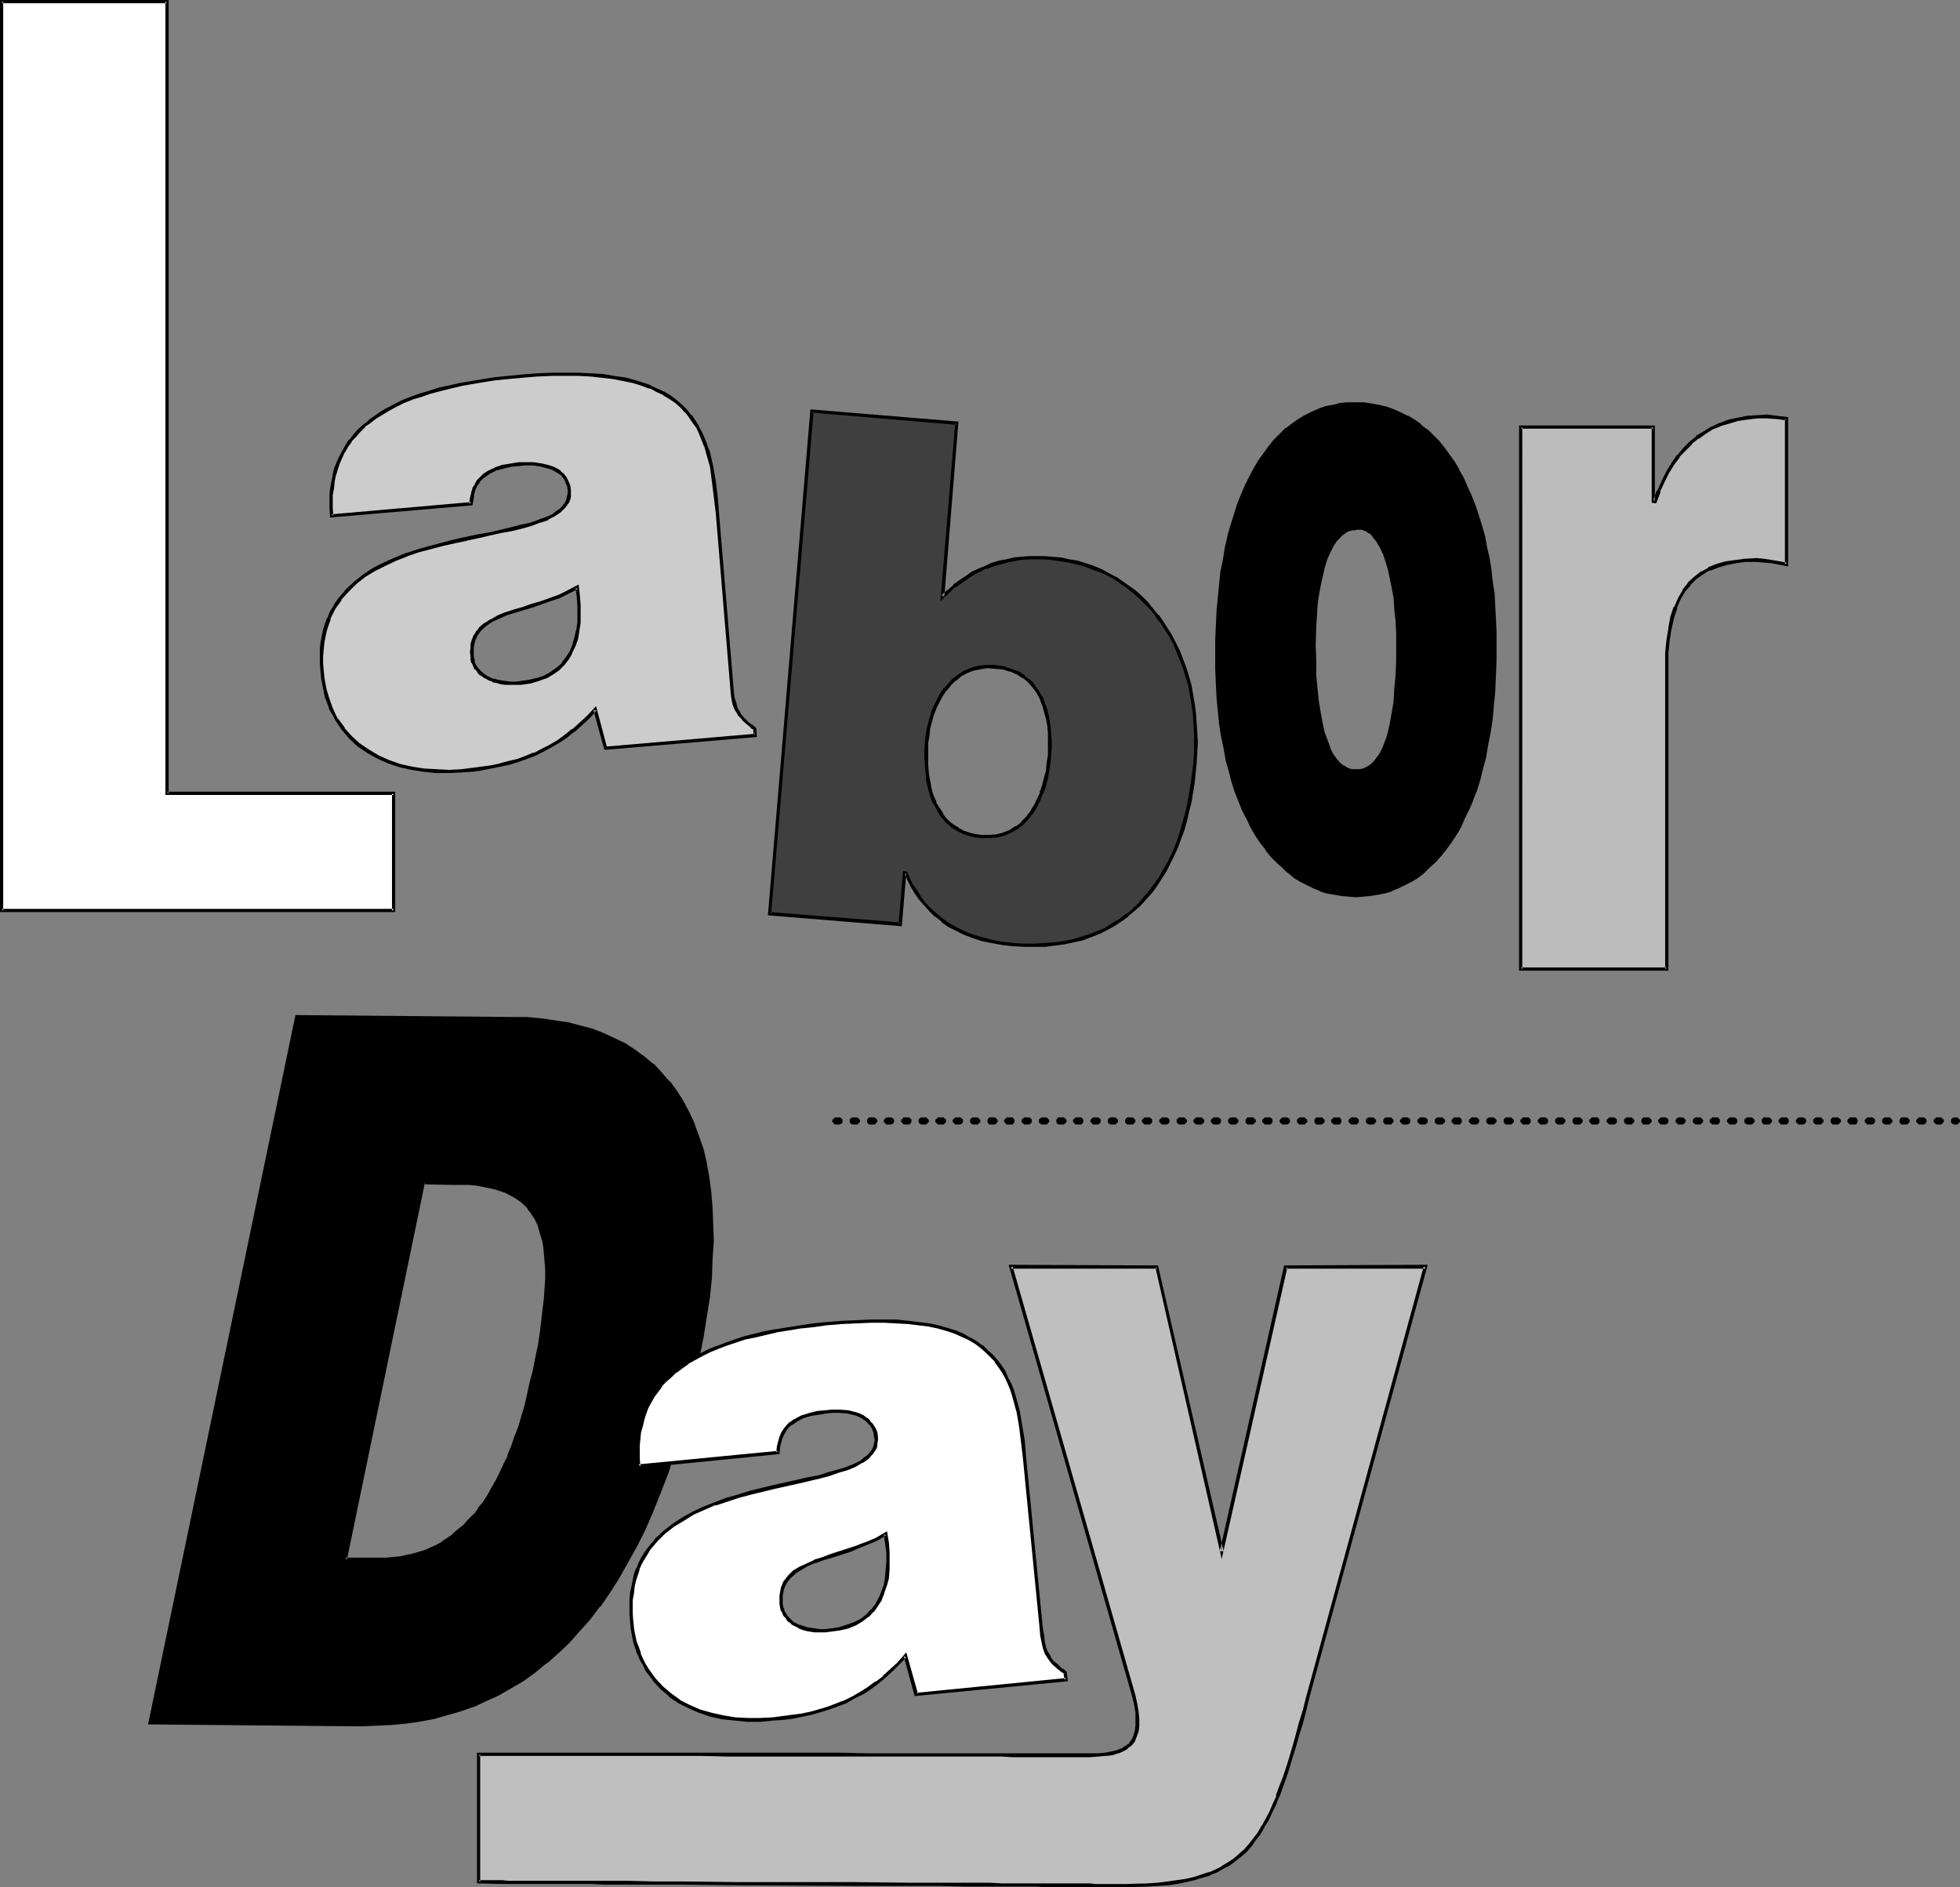 <?xml version="1.0" encoding="UTF-8" standalone="no"?>
<svg
   version="1.0"
   width="130.194mm"
   height="125.367mm"
   id="svg88"
   sodipodi:docname="Labor Day 6.wmf"
   xmlns:inkscape="http://www.inkscape.org/namespaces/inkscape"
   xmlns:sodipodi="http://sodipodi.sourceforge.net/DTD/sodipodi-0.dtd"
   xmlns="http://www.w3.org/2000/svg"
   xmlns:svg="http://www.w3.org/2000/svg">
  <rect width="100%" height="100%" fill="#808080" stroke="none"/>
  <sodipodi:namedview
     id="namedview88"
     pagecolor="#ffffff"
     bordercolor="#000000"
     borderopacity="0.25"
     inkscape:showpageshadow="2"
     inkscape:pageopacity="0.0"
     inkscape:pagecheckerboard="0"
     inkscape:deskcolor="#d1d1d1"
     inkscape:document-units="mm" />
  <defs
     id="defs1">
    <pattern
       id="WMFhbasepattern"
       patternUnits="userSpaceOnUse"
       width="6"
       height="6"
       x="0"
       y="0" />
  </defs>
  <path
     style="fill:#ffffff;fill-opacity:1;fill-rule:evenodd;stroke:none"
     d="M 0.485,228.672 V 0.323 H 41.854 V 199.26 h 57.045 v 29.412 z"
     id="path1" />
  <path
     style="fill:#000000;fill-opacity:1;fill-rule:evenodd;stroke:none"
     d="m 0.485,228.187 0.323,0.485 V 0.323 L 0.485,0.808 H 41.854 l -0.323,-0.485 V 199.583 h 57.368 l -0.485,-0.323 v 29.412 l 0.485,-0.485 H 0.485 L 0,228.995 H 99.222 V 198.775 H 41.854 l 0.485,0.485 V 0 H 0 v 228.995 z"
     id="path2" />
  <path
     style="fill:#cccccc;fill-opacity:1;fill-rule:evenodd;stroke:none"
     d="m 144.955,147.384 -2.262,1.293 -2.262,0.97 -2.262,0.97 -2.262,0.808 -2.424,0.646 -2.262,0.646 -2.101,0.808 -2.101,0.646 -1.939,0.808 -1.616,0.808 -1.616,0.97 -1.293,1.131 -0.485,0.646 -0.485,0.646 -0.485,0.808 -0.162,0.808 -0.323,0.808 -0.162,0.97 v 1.131 0.97 l 0.162,0.808 0.162,0.808 0.323,0.808 0.485,0.646 0.485,0.646 0.485,0.646 0.646,0.485 0.808,0.485 0.808,0.485 0.97,0.323 0.97,0.162 1.131,0.323 1.131,0.162 h 1.131 1.293 1.293 l 2.262,-0.323 2.101,-0.485 1.778,-0.646 1.778,-0.97 1.454,-1.131 1.293,-1.131 0.97,-1.454 0.97,-1.616 0.808,-1.616 0.485,-1.778 0.485,-1.939 0.162,-2.101 0.162,-1.939 v -2.262 l -0.162,-2.262 z m 7.11,40.401 -2.586,-9.696 -1.778,1.939 -1.939,1.778 -1.778,1.616 -1.939,1.454 -1.778,1.293 -2.101,1.131 -1.939,1.131 -1.939,0.97 -2.101,0.808 -2.101,0.646 -2.262,0.646 -2.262,0.646 -2.262,0.485 -2.424,0.323 -2.424,0.323 -2.424,0.162 -3.232,0.323 -3.232,-0.162 -3.232,-0.162 -2.909,-0.485 -2.909,-0.808 -2.909,-0.808 -2.586,-1.293 -2.586,-1.293 -2.262,-1.616 -2.101,-1.939 -1.939,-2.101 -1.616,-2.424 -0.646,-1.293 -0.646,-1.293 -0.646,-1.454 -0.485,-1.454 -0.485,-1.616 -0.323,-1.616 -0.323,-1.616 -0.162,-1.778 -0.162,-1.939 v -1.939 l 0.162,-1.616 0.162,-1.778 0.323,-1.616 0.323,-1.454 0.485,-1.616 0.485,-1.293 0.646,-1.293 0.646,-1.293 0.808,-1.293 0.808,-1.131 1.778,-2.101 2.101,-1.939 2.101,-1.778 2.586,-1.454 2.586,-1.454 2.747,-1.131 2.747,-1.131 2.909,-0.97 3.07,-0.97 3.07,-0.808 2.909,-0.646 3.07,-0.646 2.909,-0.646 2.909,-0.646 2.747,-0.485 2.747,-0.646 2.586,-0.646 2.262,-0.646 2.262,-0.646 1.778,-0.808 1.778,-0.808 1.454,-0.97 0.97,-1.131 0.485,-0.646 0.323,-0.485 0.323,-0.808 0.162,-0.646 v -0.646 -0.808 l -0.162,-1.293 -0.323,-0.97 -0.485,-0.808 -0.646,-0.808 -0.646,-0.646 -0.808,-0.646 -0.97,-0.485 -0.97,-0.323 -1.939,-0.485 -2.101,-0.162 h -1.939 -1.454 l -2.101,0.323 -1.939,0.323 -2.101,0.646 -0.808,0.323 -0.97,0.646 -0.808,0.485 -0.808,0.808 -0.646,0.808 -0.646,0.808 -0.485,0.97 -0.485,1.131 -0.162,1.293 -0.162,1.454 -35.067,2.909 -0.162,-1.778 v -1.778 l 0.162,-1.616 0.162,-1.778 0.162,-1.616 0.323,-1.616 0.485,-1.616 0.485,-1.454 0.646,-1.454 0.808,-1.454 0.808,-1.293 0.97,-1.293 0.97,-1.293 1.131,-1.293 1.293,-1.131 1.293,-1.131 1.616,-1.131 1.454,-1.131 1.778,-0.97 1.778,-0.808 1.939,-0.97 2.101,-0.808 2.101,-0.808 2.424,-0.808 2.262,-0.646 2.586,-0.646 2.747,-0.646 2.747,-0.485 2.909,-0.485 3.07,-0.323 3.232,-0.485 3.394,-0.323 3.878,-0.162 3.717,-0.162 3.555,-0.162 3.232,0.162 3.07,0.162 2.909,0.162 2.747,0.323 2.586,0.485 2.424,0.485 2.101,0.808 2.101,0.646 1.778,0.808 1.778,0.97 1.454,0.97 1.616,0.97 1.293,1.131 1.131,1.293 0.97,1.293 0.97,1.293 0.97,1.454 0.646,1.454 0.808,1.616 0.485,1.616 0.646,1.616 0.808,3.555 0.646,3.717 0.485,3.879 0.323,3.879 3.555,42.987 0.323,1.778 0.162,1.778 0.323,1.454 0.485,1.293 0.646,1.293 0.97,1.293 1.293,1.131 0.808,0.646 0.97,0.646 0.162,1.778 z"
     id="path3" />
  <path
     style="fill:#000000;fill-opacity:1;fill-rule:evenodd;stroke:none"
     d="m 145.278,146.738 -2.747,1.454 -2.262,1.131 v 0 l -2.262,0.808 -2.262,0.808 -2.262,0.646 -2.262,0.808 -2.262,0.646 -1.939,0.646 h -0.162 l -1.939,0.808 -1.616,0.97 h -0.162 l -1.454,0.97 h -0.162 l -1.293,1.131 -0.485,0.808 h -0.162 l -0.323,0.646 -0.485,0.646 v 0.162 l -0.323,0.808 v 0 l -0.323,0.97 v 0 0.97 0 l -0.162,1.131 0.162,0.97 v 0 0.97 0 l 0.162,0.808 h 0.162 l 0.323,0.808 v 0 l 0.323,0.808 h 0.162 l 0.485,0.485 v 0.162 l 0.485,0.646 0.808,0.485 0.646,0.485 h 0.162 l 0.808,0.485 0.97,0.323 v 0.162 l 0.97,0.162 1.131,0.323 v 0 l 1.131,0.162 h 0.162 1.131 1.293 1.293 v 0 l 2.262,-0.323 h 0.162 l 2.101,-0.646 1.778,-0.646 h 0.162 l 1.616,-0.97 v 0 l 1.454,-0.97 0.162,-0.162 1.131,-1.131 0.162,-0.162 1.131,-1.454 0.808,-1.454 v -0.162 l 0.808,-1.616 v 0 l 0.646,-1.778 0.323,-1.939 v -0.162 l 0.323,-1.939 v -0.162 -1.939 -2.424 l -0.162,-2.101 -0.323,-3.071 -0.808,0.808 0.323,2.262 0.162,2.262 v 0 2.262 1.939 0 l -0.323,2.101 v -0.162 l -0.485,1.939 -0.485,1.778 v 0 l -0.646,1.616 v 0 l -0.97,1.454 -1.131,1.454 h 0.162 l -1.293,1.131 v 0 l -1.454,0.97 h 0.162 l -1.778,0.97 h 0.162 l -1.939,0.646 -2.101,0.485 h 0.162 l -2.424,0.323 h 0.162 l -1.293,0.162 h -1.293 l -1.131,-0.162 v 0 l -1.131,-0.162 v 0 l -0.97,-0.162 -0.97,-0.323 v 0.162 l -0.97,-0.485 -0.808,-0.323 h 0.162 l -0.808,-0.485 -0.646,-0.646 v 0.162 l -0.485,-0.646 v 0 l -0.485,-0.485 v 0 l -0.485,-0.808 v 0 l -0.323,-0.646 h 0.162 l -0.162,-0.646 v 0 l -0.162,-0.808 v 0 -0.97 -1.131 0 l 0.162,-0.808 v 0 l 0.162,-0.808 v 0 l 0.323,-0.808 v 0.162 l 0.323,-0.808 0.485,-0.646 v 0 l 0.485,-0.646 v 0 l 1.293,-1.131 v 0 l 1.454,-0.97 v 0 l 1.778,-0.808 1.778,-0.808 v 0 l 2.101,-0.646 2.101,-0.646 2.262,-0.646 2.262,-0.808 2.262,-0.808 2.424,-0.808 v 0 l 2.262,-1.131 2.262,-1.131 -0.646,-0.323 z"
     id="path4" />
  <path
     style="fill:#000000;fill-opacity:1;fill-rule:evenodd;stroke:none"
     d="m 151.904,187.463 0.485,0.162 -2.747,-10.343 -2.262,2.424 -1.939,1.778 -1.778,1.616 v -0.162 l -1.778,1.454 -1.939,1.454 -1.939,1.131 v 0 l -1.939,0.97 -2.101,1.131 v -0.162 l -1.939,0.808 v 0 l -2.101,0.808 -2.101,0.485 -2.424,0.646 h 0.162 l -2.262,0.485 -2.424,0.323 -2.424,0.323 -2.586,0.323 h 0.162 l -3.232,0.162 -3.232,-0.162 v 0 l -3.07,-0.162 -3.07,-0.485 v 0 l -2.909,-0.646 -2.747,-0.97 v 0 l -2.586,-1.131 -2.424,-1.454 v 0 l -2.424,-1.616 0.162,0.162 -2.101,-1.939 -1.939,-2.101 h 0.162 l -1.778,-2.424 v 0.162 l -0.646,-1.293 -0.646,-1.454 v 0 l -0.485,-1.293 v 0 l -0.485,-1.454 -0.485,-1.616 v 0.162 l -0.323,-1.616 -0.323,-1.778 -0.162,-1.778 v 0.162 l -0.162,-1.939 v -1.939 l 0.162,-1.616 v 0 l 0.162,-1.778 0.323,-1.616 0.323,-1.454 v 0 l 0.485,-1.454 0.485,-1.293 h -0.162 l 0.646,-1.293 0.646,-1.293 v 0 l 0.808,-1.131 0.808,-1.131 h -0.162 l 1.939,-2.101 1.939,-1.939 v 0 l 2.262,-1.778 2.424,-1.454 v 0 l 2.586,-1.293 2.747,-1.293 v 0 l 2.909,-1.131 h -0.162 l 2.909,-0.97 3.07,-0.808 3.07,-0.808 2.909,-0.646 3.07,-0.646 h -0.162 l 3.07,-0.646 2.747,-0.646 2.909,-0.646 v 0 l 2.747,-0.485 2.586,-0.646 2.262,-0.646 2.101,-0.808 h 0.162 l 1.939,-0.646 v -0.162 l 1.616,-0.808 v 0 l 1.454,-0.97 1.131,-1.131 0.162,-0.162 0.323,-0.485 0.485,-0.646 0.323,-0.808 0.162,-0.646 v -0.808 -0.97 l -0.162,-1.131 -0.485,-1.131 -0.485,-0.97 v 0 l -0.646,-0.808 -0.808,-0.646 v -0.162 l -0.808,-0.485 v 0 l -0.97,-0.485 -0.97,-0.323 -1.939,-0.485 h -0.162 l -1.939,-0.323 h -2.101 -1.454 -0.162 l -1.939,0.323 -1.939,0.323 h -0.162 l -1.939,0.646 -0.162,0.162 -0.808,0.323 -0.97,0.485 v 0 l -0.97,0.646 v 0 l -0.808,0.808 -0.808,0.808 -0.485,0.808 v 0.162 l -0.646,0.97 v 0.162 l -0.323,0.97 v 0.162 l -0.323,1.293 -0.162,1.454 0.485,-0.485 -35.067,3.071 0.485,0.323 -0.162,-1.778 v -1.778 -1.616 0 l 0.323,-1.616 0.162,-1.778 0.323,-1.616 v 0.162 l 0.485,-1.616 0.485,-1.454 v 0 l 0.646,-1.454 0.646,-1.454 v 0.162 l 0.808,-1.454 0.97,-1.293 h -0.162 l 1.131,-1.131 1.131,-1.293 1.293,-1.293 h -0.162 l 1.454,-0.97 v 0 l 1.454,-1.131 1.616,-0.97 1.616,-0.97 v 0 l 1.778,-0.97 1.939,-0.97 v 0 l 2.101,-0.808 h -0.162 l 2.262,-0.646 2.262,-0.808 2.424,-0.646 2.586,-0.646 2.747,-0.646 h -0.162 l 2.747,-0.485 2.909,-0.485 3.07,-0.485 3.232,-0.323 3.394,-0.323 3.878,-0.323 v 0 l 3.717,-0.162 h 3.555 3.232 l 3.07,0.162 v 0 l 2.909,0.323 2.747,0.323 2.424,0.485 v 0 l 2.424,0.485 2.101,0.646 2.101,0.808 v -0.162 l 1.778,0.97 1.778,0.808 h -0.162 l 1.616,0.97 1.454,0.97 v 0 l 1.293,1.131 1.131,1.293 v -0.162 l 0.97,1.293 v 0 l 0.97,1.454 0.97,1.293 v 0 l 0.646,1.454 0.646,1.616 v 0 l 0.646,1.616 v -0.162 l 0.485,1.778 0.97,3.394 v 0 l 0.485,3.717 0.485,3.879 0.485,4.04 3.555,42.826 0.162,1.939 0.162,1.616 v 0 l 0.323,1.616 0.485,1.293 0.808,1.293 v 0.162 l 1.131,1.131 v 0.162 l 1.293,1.131 v 0 l 0.808,0.646 v 0.162 l 0.808,0.485 -0.162,-0.323 0.162,1.778 0.646,-1.939 -0.97,-0.808 v 0 l -0.808,-0.485 v 0 l -1.293,-1.293 v 0 l -0.97,-1.131 h 0.162 l -0.808,-1.293 v 0 l -0.323,-1.293 -0.485,-1.454 v 0 l -0.162,-1.616 -0.162,-1.939 -3.555,-42.826 -0.323,-4.04 -0.485,-3.879 -0.646,-3.717 v 0 l -0.808,-3.555 -0.646,-1.616 v -0.162 l -0.646,-1.616 v 0 l -0.646,-1.454 -0.808,-1.454 v -0.162 l -0.808,-1.293 -0.97,-1.454 h -0.162 l -0.97,-1.293 v 0 l -1.131,-1.131 -1.454,-1.293 v 0 l -1.454,-1.131 -1.616,-0.97 v 0 l -1.778,-0.808 -1.778,-0.808 -0.162,-0.162 -1.939,-0.646 -2.101,-0.646 -2.424,-0.646 h -0.162 l -2.424,-0.323 -2.747,-0.485 -2.909,-0.162 h -0.162 l -3.07,-0.162 h -3.232 -3.555 l -3.717,0.162 v 0 l -4.04,0.323 -3.232,0.323 -3.232,0.323 -3.07,0.485 -2.909,0.485 -2.747,0.485 h -0.162 l -2.747,0.646 -2.424,0.485 -2.424,0.808 -2.262,0.646 -2.262,0.808 v 0 l -2.101,0.808 v 0 l -1.939,0.97 -1.778,0.97 h -0.162 l -1.616,0.97 -1.616,1.131 -1.454,0.97 v 0.162 l -1.454,1.131 v 0 l -1.293,1.131 -1.131,1.293 -0.97,1.293 h -0.162 l -0.808,1.293 -0.808,1.454 v 0 l -0.808,1.454 -0.646,1.454 v 0 l -0.646,1.616 -0.323,1.454 v 0.162 l -0.323,1.616 -0.323,1.616 -0.162,1.616 v 0.162 1.616 1.778 l 0.162,2.262 35.714,-3.071 0.323,-1.616 0.162,-1.293 v 0 l 0.323,-1.131 v 0 l 0.485,-0.97 v 0 l 0.646,-0.808 h -0.162 l 0.808,-0.808 0.808,-0.646 -0.162,0.162 0.97,-0.646 h -0.162 l 0.97,-0.485 0.97,-0.485 h -0.162 l 2.101,-0.485 h -0.162 l 2.101,-0.485 1.939,-0.162 v 0 l 1.454,-0.162 h 1.939 v 0 l 2.101,0.323 h -0.162 l 1.939,0.485 0.97,0.323 v 0 l 0.808,0.485 v 0 l 0.808,0.485 v 0 l 0.808,0.485 h -0.162 l 0.646,0.808 v 0 l 0.485,0.808 h -0.162 l 0.485,0.97 v 0 l 0.162,1.131 v 0 0.808 -0.162 l -0.162,0.808 v -0.162 l -0.162,0.808 -0.162,0.646 v -0.162 l -0.323,0.646 -0.485,0.485 h 0.162 l -1.131,1.131 v -0.162 l -1.454,1.131 h 0.162 l -1.778,0.808 v 0 l -1.939,0.646 h 0.162 l -2.262,0.808 -2.262,0.485 -2.586,0.646 -2.586,0.646 v 0 l -2.747,0.646 -2.909,0.485 -3.07,0.646 v 0 l -2.909,0.646 -3.07,0.808 -3.07,0.808 -2.909,0.808 -2.909,0.97 h -0.162 l -2.747,1.131 v 0 l -2.909,1.293 -2.586,1.293 v 0 l -2.424,1.616 -2.262,1.778 v 0 l -2.101,1.939 -1.778,2.101 -0.162,0.162 -0.808,1.131 -0.646,1.131 v 0 l -0.808,1.293 -0.485,1.454 h -0.162 l -0.485,1.454 -0.485,1.454 v 0 l -0.323,1.616 -0.323,1.616 -0.162,1.616 v 0.162 1.616 1.939 l 0.162,1.939 v 0 l 0.162,1.778 0.323,1.616 0.323,1.616 v 0.162 l 0.323,1.454 0.646,1.616 v 0 l 0.485,1.454 v 0 l 0.808,1.293 0.646,1.293 v 0 l 1.616,2.424 0.162,0.162 1.778,2.101 2.101,1.939 v 0 l 2.424,1.616 v 0 l 2.586,1.454 2.586,1.131 v 0 l 2.909,0.97 2.909,0.646 v 0 l 3.07,0.485 3.07,0.323 h 0.162 3.232 l 3.232,-0.162 v 0 l 2.586,-0.162 2.262,-0.323 2.424,-0.485 2.424,-0.485 v 0 l 2.262,-0.485 2.101,-0.646 2.262,-0.808 v 0 l 2.101,-0.808 v 0 l 1.939,-0.97 2.101,-1.131 v 0 l 1.939,-1.131 1.939,-1.293 1.778,-1.454 h 0.162 l 1.778,-1.616 1.939,-1.778 1.778,-1.939 -0.808,-0.162 2.747,10.02 z"
     id="path5" />
  <path
     style="fill:#000000;fill-opacity:1;fill-rule:evenodd;stroke:none"
     d="m 189.233,184.715 0.323,-0.485 -37.653,3.232 -0.162,0.808 38.299,-3.232 -0.162,-2.262 z"
     id="path6" />
  <path
     style="fill:#3f3f3f;fill-opacity:1;fill-rule:evenodd;stroke:none"
     d="m 263.408,189.725 0.162,-1.939 v -1.778 -1.939 l -0.162,-1.778 -0.323,-1.939 -0.485,-1.778 -0.485,-1.616 -0.808,-1.778 -0.808,-1.454 -0.97,-1.454 -1.131,-1.293 -1.454,-0.97 -1.454,-0.97 -1.778,-0.808 -1.939,-0.485 -1.939,-0.323 -2.101,-0.162 -1.939,0.323 -1.616,0.485 -1.616,0.485 -1.454,0.97 -1.454,0.97 -1.131,1.293 -1.131,1.293 -0.97,1.293 -0.97,1.616 -0.646,1.616 -0.646,1.778 -0.646,1.616 -0.323,1.778 -0.323,1.778 -0.162,1.778 -0.162,1.939 v 1.939 1.939 l 0.162,1.939 0.323,1.939 0.485,1.939 0.485,1.778 0.646,1.778 0.808,1.616 0.97,1.616 1.131,1.293 1.454,1.293 1.454,0.97 1.778,0.808 1.778,0.485 2.262,0.323 2.101,0.162 1.939,-0.323 1.778,-0.323 1.778,-0.808 1.454,-0.808 1.293,-1.131 1.293,-1.293 0.97,-1.454 1.131,-1.454 0.646,-1.778 0.808,-1.616 0.646,-1.939 0.485,-1.778 0.323,-1.939 0.323,-1.778 z m -26.826,-39.917 1.454,-1.293 1.616,-1.293 1.454,-1.293 1.616,-0.97 1.616,-0.97 1.616,-0.808 1.616,-0.808 1.616,-0.646 1.778,-0.485 1.778,-0.485 1.778,-0.323 1.778,-0.323 h 1.939 l 1.939,-0.162 1.939,0.162 h 1.939 l 2.101,0.323 2.262,0.323 1.939,0.485 2.101,0.646 1.939,0.646 1.939,0.808 1.778,0.808 1.778,0.97 1.778,1.131 1.616,1.131 1.616,1.293 1.454,1.293 1.454,1.454 1.454,1.454 1.293,1.616 1.131,1.778 1.131,1.616 1.131,1.778 0.97,1.939 0.97,2.101 0.808,1.939 0.646,2.101 0.808,2.101 0.485,2.262 0.97,4.525 0.323,2.424 0.162,2.424 0.162,2.424 v 2.424 2.586 l -0.323,2.586 -0.485,5.01 -0.808,4.848 -0.485,2.424 -0.646,2.262 -0.646,2.262 -0.808,2.101 -0.808,2.262 -0.808,1.939 -0.97,2.101 -0.97,1.778 -1.131,1.939 -1.131,1.778 -1.293,1.616 -1.454,1.616 -1.454,1.616 -1.454,1.454 -1.616,1.293 -1.616,1.131 -1.778,1.131 -1.778,1.131 -1.939,0.97 -2.101,0.808 -2.101,0.646 -2.101,0.646 -2.424,0.323 -2.262,0.485 -2.586,0.162 -2.586,0.162 h -2.586 l -2.747,-0.323 -2.747,-0.323 -2.586,-0.323 -2.586,-0.646 -2.262,-0.646 -2.101,-0.97 -1.939,-0.808 -1.939,-1.131 -1.616,-1.131 -1.616,-1.293 -1.454,-1.293 -1.293,-1.293 -1.131,-1.616 -1.131,-1.454 -0.97,-1.616 -0.808,-1.616 -0.808,-1.778 h -0.323 l -1.131,12.928 -32.643,-2.747 10.504,-126.214 36.522,3.071 z"
     id="path7" />
  <path
     style="fill:#000000;fill-opacity:1;fill-rule:evenodd;stroke:none"
     d="m 263.892,189.725 v 0 l 0.162,-1.939 v -1.778 l -0.162,-1.939 v 0 l -0.162,-1.939 -0.323,-1.778 v -0.162 l -0.323,-1.616 -0.646,-1.778 v 0 l -0.646,-1.778 -0.97,-1.454 V 173.403 l -0.97,-1.293 v -0.162 l -1.131,-1.293 h -0.162 l -1.293,-0.97 v -0.162 l -1.454,-0.97 h -0.162 l -1.778,-0.646 v 0 l -1.939,-0.646 v 0 l -2.101,-0.323 v 0 h -2.101 v 0 l -1.939,0.162 v 0 l -1.778,0.485 v 0 l -1.616,0.646 h -0.162 l -1.454,0.97 -1.293,0.97 h -0.162 l -1.131,1.293 -1.131,1.293 h -0.162 l -0.97,1.454 v 0 l -0.808,1.616 -0.808,1.616 -0.646,1.616 v 0.162 l -0.485,1.616 -0.485,1.939 v 0 l -0.323,1.778 -0.162,1.778 v 0 l -0.162,1.939 V 190.21 l 0.162,1.939 v 0 l 0.162,2.101 0.162,1.778 v 0.162 l 0.485,1.939 0.485,1.778 0.646,1.778 h 0.162 l 0.808,1.616 v 0 l 0.97,1.616 v 0 l 1.131,1.293 v 0.162 l 1.454,1.131 v 0.162 l 1.616,0.97 v 0 l 1.616,0.808 2.101,0.646 v 0 l 2.101,0.323 h 0.162 2.101 v 0 l 2.101,-0.162 v 0 l 1.778,-0.485 1.778,-0.808 v 0 l 1.454,-0.808 v 0 l 1.454,-1.131 v 0 l 1.293,-1.293 v -0.162 l 1.131,-1.293 0.97,-1.616 v 0 l 0.808,-1.616 0.646,-1.778 h 0.162 l 0.646,-1.939 0.485,-1.778 v -0.162 l 0.323,-1.778 0.323,-1.939 0.162,-1.939 -0.808,-0.162 -0.323,1.939 -0.162,1.939 -0.485,1.778 v 0 l -0.485,1.939 -0.646,1.778 h 0.162 l -0.808,1.616 -0.808,1.778 v -0.162 l -0.97,1.616 -0.97,1.293 v 0 l -1.293,1.293 h 0.162 l -1.454,1.131 v -0.162 l -1.454,0.97 h 0.162 l -1.778,0.646 h 0.162 l -1.778,0.485 v 0 l -1.939,0.162 v 0 h -2.101 v 0 l -2.101,-0.323 v 0 l -1.939,-0.646 0.162,0.162 -1.778,-0.97 h 0.162 l -1.616,-0.97 0.162,0.162 -1.454,-1.293 v 0 l -1.131,-1.293 h 0.162 l -0.97,-1.616 v 0.162 l -0.97,-1.616 h 0.162 l -0.808,-1.778 -0.485,-1.778 -0.323,-1.939 v 0.162 l -0.323,-1.939 -0.162,-1.939 v 0 -1.939 -1.939 -1.939 0.162 l 0.323,-1.778 0.162,-1.778 v 0 l 0.485,-1.778 0.485,-1.778 v 0.162 l 0.646,-1.778 0.808,-1.616 0.808,-1.454 v 0 l 0.97,-1.454 v 0.162 l 1.131,-1.454 1.131,-1.131 v 0.162 l 1.293,-1.131 1.454,-0.808 v 0 l 1.616,-0.646 v 0 l 1.616,-0.323 v 0 l 1.939,-0.323 h -0.162 l 2.101,0.162 h -0.162 l 2.101,0.162 v 0 l 1.939,0.646 -0.162,-0.162 1.778,0.808 v 0 l 1.454,0.97 v -0.162 l 1.293,1.131 v 0 l 1.131,1.293 v 0 l 0.97,1.293 v 0 l 0.808,1.454 0.646,1.778 v -0.162 l 0.485,1.778 0.485,1.778 v -0.162 l 0.323,1.939 0.162,1.778 v 0 1.939 1.778 1.939 -0.162 z"
     id="path8" />
  <path
     style="fill:#000000;fill-opacity:1;fill-rule:evenodd;stroke:none"
     d="m 236.097,150.94 2.262,-2.101 v 0 l 1.454,-1.454 v 0.162 l 1.616,-1.131 1.616,-1.131 1.454,-0.97 v 0 l 1.616,-0.808 1.616,-0.808 v 0.162 l 1.778,-0.646 h -0.162 l 1.778,-0.485 1.778,-0.485 h -0.162 l 1.778,-0.323 1.778,-0.323 v 0 l 1.939,-0.162 h 1.939 1.939 l 1.939,0.162 v 0 l 2.101,0.323 2.101,0.323 2.101,0.485 v 0 l 1.939,0.485 1.939,0.808 v 0 l 1.939,0.646 v 0 l 1.778,0.808 1.778,0.97 v 0 l 1.616,1.131 1.616,1.131 1.616,1.293 v 0 l 1.454,1.293 1.454,1.454 1.454,1.454 v 0 l 1.293,1.616 h -0.162 l 1.293,1.616 1.131,1.778 1.131,1.778 v 0 l 0.97,1.778 0.808,2.101 v 0 l 0.808,1.939 v 0 l 0.808,2.101 0.646,2.101 0.646,2.262 v -0.162 l 0.808,4.687 0.323,2.262 0.162,2.424 v 0 l 0.162,2.424 v 2.424 2.586 0 l -0.162,2.586 -0.646,5.01 -0.808,4.848 v 0 l -0.485,2.262 -0.646,2.262 -0.646,2.262 -0.646,2.262 -0.808,2.101 v 0 l -0.808,1.939 -0.97,1.939 -1.131,1.939 v 0 l -0.97,1.778 -1.293,1.778 -1.293,1.778 0.162,-0.162 -1.454,1.616 -1.293,1.616 -1.616,1.454 h 0.162 l -1.616,1.293 v -0.162 l -1.616,1.293 -1.939,1.131 -1.778,1.131 h 0.162 l -1.939,0.808 v 0 l -2.101,0.808 v 0 l -2.101,0.646 -2.101,0.646 v 0 l -2.262,0.485 -2.424,0.323 -2.424,0.162 v 0 l -2.586,0.162 h -2.586 l -2.747,-0.162 v 0 l -2.747,-0.323 -2.586,-0.485 v 0 l -2.424,-0.646 -2.262,-0.646 v 0 l -2.101,-0.808 -1.939,-0.97 -1.778,-0.97 v 0 l -1.616,-1.131 v 0 l -1.616,-1.293 v 0 l -1.454,-1.293 -1.293,-1.293 v 0 l -1.131,-1.454 v 0 l -0.97,-1.616 -1.131,-1.616 v 0.162 l -0.808,-1.778 -0.808,-1.778 -0.97,-0.162 -1.131,13.413 0.485,-0.485 -32.805,-2.586 0.323,0.485 10.666,-126.214 -0.485,0.323 36.36,3.071 -0.323,-0.485 -3.717,44.765 0.97,-0.97 3.555,-44.118 -37.168,-3.071 -10.666,127.022 33.613,2.747 1.131,-13.413 -0.485,0.485 h 0.323 l -0.323,-0.323 0.808,1.778 0.808,1.616 v 0 l 0.97,1.616 1.131,1.616 v 0 l 1.293,1.454 v 0 l 1.293,1.454 1.293,1.293 h 0.162 l 1.616,1.293 v 0.162 l 1.616,1.131 v 0 l 1.939,0.97 1.939,0.97 2.101,0.808 v 0 l 2.424,0.808 2.424,0.485 v 0 l 2.586,0.485 2.747,0.323 h 0.162 l 2.747,0.162 h 2.586 2.586 0.162 l 2.424,-0.323 2.424,-0.323 2.262,-0.485 v 0 l 2.262,-0.485 2.101,-0.808 v 0 l 2.101,-0.808 v 0 l 1.939,-0.97 v 0 l 1.778,-0.97 1.939,-1.293 1.616,-1.131 v -0.162 l 1.616,-1.293 v 0 l 1.454,-1.293 1.454,-1.616 1.454,-1.616 v 0 l 1.293,-1.778 1.131,-1.778 1.131,-1.778 v 0 l 0.97,-1.939 0.97,-1.939 0.97,-2.101 v 0 l 0.808,-2.262 0.808,-2.101 0.646,-2.262 0.485,-2.262 0.646,-2.424 v 0 l 0.808,-5.01 0.485,-4.848 0.162,-2.586 v -0.162 l 0.162,-2.586 -0.162,-2.424 -0.162,-2.424 v 0 l -0.162,-2.424 -0.323,-2.424 -0.808,-4.687 v 0 l -0.646,-2.262 -0.646,-2.101 -0.808,-2.101 v 0 l -0.808,-2.101 v 0 l -0.97,-1.939 -0.97,-1.939 v 0 l -1.131,-1.778 -1.131,-1.778 -1.131,-1.616 h -0.162 l -1.293,-1.616 v 0 l -1.293,-1.616 -1.454,-1.454 -1.454,-1.293 -0.162,-0.162 -1.616,-1.131 -1.616,-1.131 -1.616,-1.131 h -0.162 l -1.778,-0.97 -1.778,-0.97 v 0 l -1.939,-0.808 v 0 l -1.939,-0.646 -2.101,-0.646 v 0 l -2.101,-0.323 -2.101,-0.485 -2.262,-0.162 v 0 l -1.939,-0.162 h -1.939 -1.939 l -1.939,0.162 v 0 l -1.778,0.162 -1.939,0.485 v 0 l -1.778,0.323 -1.616,0.485 h -0.162 l -1.616,0.808 v 0 l -1.616,0.646 -1.778,0.808 v 0 l -1.616,1.131 -1.454,0.97 -1.616,1.131 v 0.162 l -1.454,1.293 h -0.162 l -1.454,1.293 0.808,0.485 z"
     id="path9" />
  <path
     style="fill:#000000;fill-opacity:1;fill-rule:evenodd;stroke:none"
     d="m 329.987,162.091 v 3.879 l 0.162,3.717 0.162,3.394 0.485,3.232 0.323,2.747 0.485,2.586 0.646,2.424 0.646,2.101 0.646,1.778 0.808,1.454 0.808,1.293 0.97,1.131 0.97,0.808 1.131,0.485 1.131,0.323 1.131,0.162 1.131,-0.162 1.131,-0.323 1.131,-0.485 0.97,-0.808 0.97,-1.131 0.808,-1.293 0.808,-1.454 0.808,-1.778 0.485,-2.101 0.646,-2.424 0.485,-2.586 0.323,-2.747 0.323,-3.232 0.323,-3.394 v -3.717 l 0.162,-3.879 -0.162,-3.232 v -3.071 l -0.323,-2.909 -0.323,-2.747 -0.323,-2.747 -0.485,-2.424 -0.646,-2.262 -0.485,-2.101 -0.808,-1.778 -0.808,-1.778 -0.808,-1.293 -0.808,-1.293 -0.97,-0.808 -1.131,-0.646 -1.131,-0.485 h -1.131 l -0.808,0.162 -0.646,0.162 -0.646,0.162 -0.808,0.323 -1.131,0.808 -1.131,1.293 -0.97,1.293 -0.808,1.778 -0.808,1.778 -0.808,2.101 -0.485,2.262 -0.485,2.262 -0.323,2.424 -0.323,2.586 -0.485,5.01 z m 10.342,-60.602 h 2.101 l 1.939,0.323 1.778,0.162 1.939,0.485 1.778,0.646 1.778,0.808 1.616,0.808 1.778,1.131 1.454,1.131 1.616,1.131 1.454,1.454 1.454,1.454 1.293,1.616 1.293,1.616 1.131,1.939 1.293,1.939 0.97,1.939 1.131,2.262 0.97,2.101 0.808,2.424 0.97,2.424 0.646,2.586 0.808,2.586 0.646,2.747 0.485,2.909 0.485,2.909 0.485,2.909 0.323,3.071 0.162,3.232 0.323,3.071 v 3.394 l 0.162,3.394 -0.162,3.879 v 3.717 l -0.323,3.717 -0.323,3.555 -0.323,3.394 -0.485,3.394 -0.485,3.071 -0.646,3.071 -0.646,2.909 -0.808,2.747 -0.808,2.586 -0.97,2.586 -0.97,2.262 -0.97,2.262 -1.131,2.262 -1.131,1.939 -1.131,1.778 -1.293,1.778 -1.293,1.616 -1.454,1.616 -1.293,1.293 -1.454,1.293 -1.616,1.131 -1.454,0.97 -1.616,0.97 -1.616,0.808 -1.616,0.646 -1.778,0.485 -1.778,0.485 -1.778,0.162 -1.778,0.323 h -1.778 -1.939 l -1.778,-0.323 -1.778,-0.162 -1.778,-0.485 -1.616,-0.485 -1.778,-0.646 -1.616,-0.808 -1.616,-0.97 -1.454,-0.97 -1.616,-1.131 -1.454,-1.293 -1.293,-1.293 -1.454,-1.454 -1.293,-1.616 -1.293,-1.778 -1.131,-1.778 -1.131,-1.939 -1.131,-2.101 -0.97,-2.262 -0.97,-2.262 -0.97,-2.424 -0.808,-2.586 -0.808,-2.586 -0.646,-2.747 -0.646,-2.909 -0.485,-2.909 -0.485,-3.232 -0.323,-3.232 -0.323,-3.232 -0.162,-3.555 -0.162,-3.555 -0.162,-3.555 0.162,-3.879 0.162,-3.555 0.162,-3.555 0.162,-3.394 0.323,-3.394 0.485,-3.232 0.485,-3.071 0.646,-2.909 0.646,-2.909 0.646,-2.747 0.808,-2.747 0.97,-2.424 0.808,-2.424 1.131,-2.262 0.97,-2.262 1.131,-2.101 1.131,-1.778 1.293,-1.939 1.293,-1.778 1.293,-1.454 1.454,-1.454 1.454,-1.454 1.454,-1.131 1.616,-1.131 1.616,-0.97 1.778,-0.808 1.616,-0.646 1.778,-0.646 1.778,-0.485 1.778,-0.323 1.939,-0.162 z"
     id="path10" />
  <path
     style="fill:#000000;fill-opacity:1;fill-rule:evenodd;stroke:none"
     d="m 329.502,162.091 v 3.879 l 0.162,3.717 v 0 l 0.323,3.555 0.323,3.071 0.323,2.909 0.485,2.586 v 0 l 0.646,2.424 0.646,1.939 0.646,1.778 0.162,0.162 0.808,1.454 v 0.162 l 0.808,1.293 h 0.162 l 0.808,1.131 h 0.162 l 0.97,0.808 v 0 l 1.131,0.646 1.131,0.323 v 0 l 1.293,0.162 1.293,-0.162 v 0 l 1.131,-0.323 1.131,-0.646 1.131,-0.808 v 0 l 0.97,-1.131 v 0 l 0.808,-1.293 v -0.162 l 0.808,-1.454 0.808,-1.778 v -0.162 l 0.646,-1.939 0.646,-2.424 v 0 l 0.485,-2.586 0.323,-2.909 0.323,-3.071 0.162,-3.555 v 0 l 0.162,-3.717 v -3.879 -3.232 l -0.162,-3.071 v 0 l -0.162,-2.909 -0.323,-2.747 -0.323,-2.747 -0.485,-2.424 v -0.162 l -0.646,-2.262 -0.646,-2.101 -0.646,-1.778 v 0 l -0.808,-1.778 v 0 l -0.97,-1.454 -0.808,-1.293 -1.131,-0.97 -1.131,-0.646 -1.131,-0.323 h -1.293 -0.808 l -0.808,0.162 -0.646,0.162 v 0.162 l -0.808,0.323 -1.293,0.808 -1.131,1.293 v 0 l -0.97,1.454 v 0 l -0.97,1.778 -0.808,1.778 v 0 l -0.646,2.101 -0.646,2.262 v 0.162 l -0.485,2.262 -0.323,2.424 -0.323,2.586 -0.323,5.01 v 0 l -0.162,5.171 h 0.808 l 0.162,-5.171 v 0.162 l 0.323,-5.171 0.323,-2.424 0.485,-2.586 0.485,-2.262 v 0.162 l 0.485,-2.262 0.646,-2.101 v 0 l 0.808,-1.778 0.808,-1.616 v 0 l 0.97,-1.454 v 0.162 l 1.131,-1.293 -0.162,0.162 1.293,-0.97 v 0 l 0.646,-0.323 -0.162,0.162 0.808,-0.323 h -0.162 0.808 l 0.646,-0.162 v 0 h 1.131 v 0 l 0.97,0.323 v 0 l 0.97,0.646 v -0.162 l 0.97,0.97 h -0.162 l 0.97,1.131 0.808,1.454 v -0.162 l 0.808,1.778 v -0.162 l 0.646,1.939 0.646,2.101 0.485,2.262 v 0 l 0.485,2.424 0.485,2.586 0.162,2.747 0.323,2.909 v 0 l 0.162,3.071 v 3.232 3.879 l -0.162,3.717 v 0 l -0.323,3.394 -0.162,3.071 -0.485,2.909 -0.485,2.586 v 0 l -0.485,2.262 -0.646,2.101 v -0.162 l -0.646,1.778 -0.808,1.616 v 0 l -0.97,1.293 0.162,-0.162 -0.97,1.131 v 0 l -0.97,0.808 0.162,-0.162 -1.131,0.646 v 0 l -1.131,0.323 h 0.162 -1.293 0.162 -1.131 v 0 l -0.97,-0.323 v 0 l -0.97,-0.646 v 0.162 l -0.97,-0.808 v 0 l -0.97,-1.131 0.162,0.162 -0.97,-1.293 v 0 l -0.808,-1.616 0.162,0.162 -0.646,-1.778 -0.808,-2.101 -0.485,-2.262 v 0 l -0.485,-2.586 -0.485,-2.909 -0.323,-3.071 -0.323,-3.394 v 0 -3.717 l -0.162,-3.879 z"
     id="path11" />
  <path
     style="fill:#000000;fill-opacity:1;fill-rule:evenodd;stroke:none"
     d="m 340.329,101.812 2.101,0.162 h -0.162 l 1.939,0.162 1.939,0.323 v 0 l 1.778,0.485 1.778,0.646 v 0 l 1.778,0.646 1.616,0.97 v 0 l 1.616,0.97 1.616,1.131 v -0.162 l 1.454,1.293 v 0 l 1.454,1.454 1.454,1.454 1.293,1.616 v -0.162 l 1.131,1.778 1.293,1.778 1.131,1.939 v 0 l 1.131,1.939 1.131,2.262 0.808,2.262 v 0 l 0.97,2.262 v 0 l 0.808,2.424 0.808,2.586 0.646,2.586 0.646,2.747 v -0.162 l 0.646,2.909 0.485,2.909 0.323,2.909 0.323,3.071 0.323,3.232 v 0 l 0.162,3.071 0.162,3.394 v 3.394 3.879 l -0.162,3.717 -0.162,3.717 v 0 l -0.323,3.555 -0.323,3.394 -0.646,3.232 -0.485,3.232 -0.646,2.909 v 0 l -0.646,2.909 -0.808,2.747 -0.808,2.586 -0.808,2.586 v 0 l -0.97,2.262 -0.97,2.262 -1.131,2.262 -1.131,1.939 v -0.162 l -1.293,1.939 -1.131,1.778 v 0 l -1.293,1.454 -1.454,1.616 -1.293,1.293 -1.454,1.293 v 0 l -1.454,1.131 -1.616,0.97 -1.616,0.97 h 0.162 l -1.616,0.646 -1.778,0.808 0.162,-0.162 -1.778,0.646 v 0 l -1.616,0.323 -1.778,0.323 -1.778,0.162 v 0 h -1.778 -1.939 v 0 l -1.778,-0.162 -1.778,-0.323 h 0.162 l -1.778,-0.485 -1.778,-0.485 0.162,0.162 -1.778,-0.808 -1.616,-0.646 -1.454,-0.97 v 0 l -1.616,-0.97 -1.454,-1.131 v 0 l -1.454,-1.293 -1.293,-1.293 -1.454,-1.454 -1.293,-1.616 v 0 l -1.131,-1.616 -1.293,-1.939 -1.131,-1.939 v 0.162 l -1.131,-2.101 -0.97,-2.262 -0.97,-2.262 v 0 l -0.808,-2.424 v 0 l -0.808,-2.424 -0.808,-2.747 -0.646,-2.747 v 0 l -0.646,-2.747 -0.485,-3.071 -0.485,-3.071 -0.485,-3.232 -0.323,-3.394 v 0.162 l -0.162,-3.555 -0.162,-3.555 v -3.555 -3.879 l 0.162,-3.555 0.162,-3.555 v 0 l 0.323,-3.394 0.323,-3.232 0.485,-3.232 0.485,-3.071 0.646,-3.071 0.646,-2.909 v 0.162 l 0.646,-2.747 0.808,-2.747 0.808,-2.424 v 0 l 0.97,-2.424 v 0 l 0.97,-2.262 0.97,-2.101 1.131,-2.101 v 0 l 1.131,-1.939 1.293,-1.778 1.293,-1.778 v 0 l 1.293,-1.454 1.454,-1.454 1.454,-1.454 v 0 l 1.454,-1.131 v 0 l 1.616,-1.131 h -0.162 l 1.616,-0.808 1.778,-0.97 1.616,-0.646 v 0 l 1.778,-0.485 1.778,-0.485 h -0.162 l 1.939,-0.323 1.939,-0.162 h -0.162 l 1.939,-0.162 v -0.808 h -1.939 v 0 l -1.939,0.162 -1.778,0.485 h -0.162 l -1.778,0.323 -1.778,0.646 v 0 l -1.778,0.808 -1.616,0.808 -1.616,0.97 v 0 l -1.616,1.131 v 0 l -1.454,1.131 h -0.162 l -1.454,1.454 -1.454,1.454 -1.293,1.616 v 0 l -1.293,1.778 -1.293,1.778 -1.131,1.939 v 0 l -1.131,2.101 -1.131,2.262 -0.97,2.262 v 0 l -0.97,2.424 v 0 l -0.808,2.586 -0.808,2.586 -0.808,2.747 v 0.162 l -0.646,2.747 -0.485,3.071 -0.646,3.071 -0.323,3.232 -0.323,3.232 -0.323,3.555 v 0 l -0.162,3.555 -0.162,3.555 v 3.879 3.555 l 0.162,3.555 0.162,3.555 v 0 l 0.323,3.394 0.323,3.232 0.485,3.071 0.646,3.071 0.485,2.747 v 0.162 l 0.808,2.747 0.646,2.586 0.808,2.586 v 0 l 0.97,2.424 v 0 l 0.97,2.424 1.131,2.101 0.97,2.101 v 0 l 1.131,1.939 1.293,1.939 1.293,1.616 v 0.162 l 1.293,1.616 1.454,1.454 1.454,1.293 1.293,1.293 h 0.162 l 1.454,1.293 1.616,0.97 v 0 l 1.616,0.808 1.616,0.808 1.616,0.646 0.162,0.162 1.616,0.485 1.778,0.323 h 0.162 l 1.778,0.323 1.778,0.162 v 0 l 1.939,0.162 1.778,-0.162 v 0 l 1.778,-0.162 1.939,-0.323 1.616,-0.323 h 0.162 l 1.616,-0.485 0.162,-0.162 1.616,-0.646 1.616,-0.808 v 0 l 1.616,-0.808 1.616,-0.97 1.454,-1.131 0.162,-0.162 1.293,-1.293 1.454,-1.293 1.454,-1.616 1.293,-1.616 v 0 l 1.293,-1.778 1.293,-1.939 v 0 l 1.131,-1.939 0.97,-2.262 1.131,-2.262 0.97,-2.262 v -0.162 l 0.97,-2.424 0.808,-2.586 0.646,-2.747 0.808,-2.909 v -0.162 l 0.485,-2.909 0.646,-3.232 0.485,-3.232 0.323,-3.555 0.323,-3.394 V 173.403 l 0.162,-3.717 0.162,-3.717 v -3.879 -3.394 l -0.162,-3.394 -0.162,-3.071 v -0.162 l -0.162,-3.071 -0.485,-3.071 -0.323,-3.071 -0.485,-2.909 -0.646,-2.747 v -0.162 l -0.485,-2.586 -0.808,-2.747 -0.808,-2.586 -0.808,-2.424 v 0 l -0.97,-2.424 v 0 l -0.97,-2.101 -0.97,-2.262 -1.131,-1.939 v -0.162 l -1.131,-1.939 -1.293,-1.778 -1.293,-1.778 v 0 l -1.293,-1.616 -1.454,-1.454 -1.454,-1.454 h -0.162 l -1.454,-1.131 v -0.162 l -1.616,-1.131 -1.616,-0.97 h -0.162 l -1.616,-0.808 -1.778,-0.808 v 0 l -1.778,-0.646 -1.939,-0.485 v 0 l -1.939,-0.323 -1.939,-0.323 v 0 h -2.101 z"
     id="path12" />
  <path
     style="fill:#bcbcbc;fill-opacity:1;fill-rule:evenodd;stroke:none"
     d="m 381.86,107.145 h 33.29 v 18.746 h 0.323 l 0.97,-2.586 1.131,-2.424 1.131,-2.424 1.293,-2.101 1.454,-1.778 1.454,-1.778 1.616,-1.616 1.616,-1.293 1.778,-1.293 1.939,-1.131 1.939,-0.808 2.262,-0.808 2.262,-0.485 2.262,-0.485 2.586,-0.323 h 2.586 l 2.424,0.162 2.424,0.485 v 36.523 l -3.878,-0.646 -1.939,-0.323 -1.778,-0.162 h -2.747 l -2.586,0.323 -2.424,0.485 -2.101,0.646 -2.101,0.808 -1.778,0.97 -1.616,1.293 -1.616,1.454 -1.293,1.778 -1.131,1.939 -0.97,2.262 -0.808,2.424 -0.646,2.747 -0.323,2.909 -0.323,3.394 -0.162,1.778 v 1.778 0 75.793 h -36.522 z"
     id="path13" />
  <path
     style="fill:#000000;fill-opacity:1;fill-rule:evenodd;stroke:none"
     d="m 382.184,107.145 -0.323,0.485 h 33.29 l -0.485,-0.485 v 19.069 l 1.131,0.162 1.131,-2.909 h -0.162 l 1.131,-2.424 1.131,-2.262 v 0 l 1.293,-2.101 1.454,-1.939 h -0.162 l 1.616,-1.616 1.616,-1.616 h -0.162 l 1.778,-1.454 v 0.162 l 1.778,-1.293 1.778,-1.131 v 0 l 2.101,-0.808 h -0.162 l 2.262,-0.646 2.101,-0.646 v 0 l 2.262,-0.323 2.586,-0.323 v 0 h 2.586 -0.162 l 2.424,0.162 2.424,0.323 -0.323,-0.323 v 36.523 l 0.485,-0.485 -3.717,-0.646 -2.101,-0.323 v 0 l -1.778,-0.162 -2.747,0.162 h -0.162 l -2.424,0.323 -2.424,0.323 v 0 l -2.262,0.646 v 0 l -2.101,0.808 v 0.162 l -1.778,0.97 h -0.162 l -1.616,1.293 v 0 l -1.616,1.454 v 0.162 l -1.293,1.616 v 0.162 l -1.131,1.939 -0.97,2.262 h -0.162 l -0.808,2.424 -0.485,2.747 v 0.162 l -0.485,2.909 -0.323,3.232 v 0.162 1.778 1.778 h 0.808 v 0 h -0.808 v 75.793 l 0.323,-0.485 h -36.522 l 0.323,0.485 V 107.145 l -0.808,-0.323 v 136.88 h 37.491 v -76.116 h -0.808 v 0 h 0.808 v -1.778 -1.778 0 l 0.323,-3.232 0.485,-3.071 v 0.162 l 0.646,-2.909 0.808,-2.262 h -0.162 l 0.97,-2.262 1.131,-1.939 v 0 l 1.454,-1.616 h -0.162 l 1.454,-1.454 v 0 l 1.616,-1.131 v 0 l 1.778,-1.131 v 0.162 l 2.101,-0.808 v 0 l 2.101,-0.646 v 0 l 2.424,-0.485 2.424,-0.323 v 0 h 2.747 l 1.778,0.162 v 0 l 1.939,0.162 4.202,0.808 v -37.493 l -2.747,-0.323 -2.424,-0.323 v 0 l -2.586,0.162 h -0.162 l -2.424,0.162 -2.424,0.485 v 0 l -2.262,0.485 -2.101,0.808 h -0.162 l -1.939,0.97 h -0.162 l -1.778,1.131 -1.939,1.131 v 0.162 l -1.616,1.293 v 0 l -1.616,1.616 -1.454,1.778 h -0.162 l -1.293,1.939 -1.293,2.101 v 0 l -1.131,2.262 -1.131,2.586 h -0.162 l -0.97,2.586 0.485,-0.323 h -0.323 l 0.323,0.485 v -19.069 h -34.098 z"
     id="path14" />
  <path
     style="fill:#000000;fill-opacity:1;fill-rule:evenodd;stroke:none"
     d="m 86.618,391.571 h 8.565 1.778 l 1.778,-0.162 1.616,-0.162 1.616,-0.323 1.616,-0.323 1.616,-0.485 1.616,-0.485 1.454,-0.808 1.454,-0.646 1.454,-0.808 1.454,-0.97 1.293,-0.97 1.293,-1.131 1.454,-1.131 1.131,-1.293 1.293,-1.454 1.293,-1.454 1.131,-1.616 1.131,-1.778 1.131,-1.778 1.131,-1.939 0.97,-1.939 0.97,-2.101 0.97,-2.262 0.97,-2.262 0.808,-2.424 0.808,-2.586 0.808,-2.586 0.808,-2.747 0.808,-2.909 0.646,-2.909 0.646,-3.071 0.646,-3.394 0.646,-3.232 0.485,-3.071 0.485,-2.909 0.323,-2.747 0.323,-2.747 0.162,-2.424 v -2.424 -2.262 -2.101 l -0.162,-1.939 -0.162,-1.778 -0.485,-1.778 -0.323,-1.616 -0.485,-1.454 -0.646,-1.454 -0.646,-1.293 -0.808,-1.131 -0.808,-1.131 -0.808,-0.97 -1.131,-0.808 -0.97,-0.808 -1.293,-0.808 -1.293,-0.485 -1.293,-0.485 -1.454,-0.646 -1.454,-0.323 -1.778,-0.323 -1.616,-0.162 -1.778,-0.162 -1.939,-0.162 h -1.939 l -7.595,-0.162 z m -48.803,40.886 36.683,-177.282 53.974,0.485 3.717,0.162 3.394,0.323 3.555,0.323 3.232,0.646 3.07,0.646 3.07,0.97 2.909,1.131 2.747,1.131 2.586,1.454 2.586,1.454 2.262,1.778 2.262,1.778 2.101,2.101 1.778,2.262 1.778,2.262 1.616,2.586 1.616,2.747 1.293,2.909 1.131,3.071 0.97,3.232 0.808,3.394 0.646,3.555 0.646,3.717 0.162,3.879 0.323,4.202 v 4.202 l -0.162,4.525 -0.323,4.687 -0.485,4.848 -0.646,5.01 -0.97,5.171 -0.97,5.333 -1.454,6.141 -1.293,5.979 -1.616,5.656 -1.616,5.333 -1.778,5.333 -1.778,4.848 -1.939,4.848 -1.939,4.363 -2.101,4.363 -2.262,4.04 -2.262,3.879 -2.262,3.717 -2.586,3.394 -2.424,3.232 -2.586,3.071 -2.747,2.909 -2.747,2.586 -2.747,2.424 -2.909,2.262 -2.909,2.101 -3.07,1.939 -3.07,1.616 -3.232,1.616 -3.232,1.293 -3.232,1.293 -3.394,0.97 -3.394,0.808 -3.394,0.646 -3.555,0.485 -3.555,0.485 -3.555,0.162 h -3.717 z"
     id="path15" />
  <path
     style="fill:#000000;fill-opacity:1;fill-rule:evenodd;stroke:none"
     d="m 86.133,391.894 9.05,0.162 h 1.778 l 1.778,-0.162 1.616,-0.162 1.778,-0.323 v 0 l 1.616,-0.485 1.616,-0.323 1.454,-0.646 h 0.162 l 1.454,-0.646 1.454,-0.808 1.454,-0.808 v 0 l 1.454,-0.97 1.454,-0.97 v 0 l 1.293,-1.131 1.454,-1.293 1.131,-1.293 1.293,-1.293 v 0 l 1.293,-1.454 v 0 l 1.131,-1.616 1.131,-1.778 1.131,-1.778 1.131,-1.939 v 0 l 0.97,-2.101 0.97,-2.101 0.97,-2.101 h 0.162 l 0.808,-2.424 v 0 l 0.97,-2.424 0.808,-2.586 0.808,-2.586 0.808,-2.747 0.646,-2.909 0.808,-2.909 0.646,-3.071 v -0.162 l 0.646,-3.394 0.646,-3.232 0.485,-3.071 0.485,-2.909 0.323,-2.747 0.162,-2.586 0.323,-2.586 v 0 -2.424 -2.262 -2.101 l -0.162,-1.939 v 0 l -0.323,-1.939 -0.323,-1.616 v -0.162 l -0.323,-1.616 -0.485,-1.454 -0.162,-0.162 -0.646,-1.293 -0.485,-1.293 v 0 l -0.808,-1.293 -0.808,-0.97 -0.162,-0.162 -0.808,-0.97 -1.131,-0.808 v -0.162 l -1.131,-0.646 -1.131,-0.808 v 0 l -1.293,-0.646 h -0.162 l -1.293,-0.485 -1.454,-0.485 -1.616,-0.323 v 0 l -1.616,-0.323 -1.778,-0.323 -1.778,-0.162 v 0 l -3.878,-0.162 h -8.08 l -19.715,95.347 0.97,-0.323 19.554,-94.539 -0.323,0.323 7.595,0.162 h 3.878 v 0 l 1.778,0.162 1.616,0.323 1.616,0.323 v 0 l 1.454,0.323 1.454,0.485 1.454,0.485 h -0.162 l 1.293,0.646 v 0 l 1.131,0.646 1.131,0.808 -0.162,-0.162 1.131,0.97 0.97,0.97 h -0.162 l 0.808,0.97 0.808,1.293 v -0.162 l 0.646,1.293 0.646,1.454 -0.162,-0.162 0.485,1.616 0.485,1.616 v -0.162 l 0.323,1.778 0.162,1.939 v -0.162 l 0.162,1.939 0.162,2.101 v 2.262 l -0.162,2.424 v -0.162 l -0.162,2.586 -0.323,2.586 -0.323,2.909 -0.323,2.747 -0.485,3.232 -0.646,3.071 -0.646,3.394 v 0 l -0.808,3.071 -0.646,2.909 -0.646,2.909 -0.808,2.747 -0.808,2.747 -0.97,2.424 -0.808,2.424 v 0 l -0.97,2.262 h 0.162 l -1.131,2.262 -0.97,2.101 -0.97,1.939 v 0 l -1.131,1.939 -0.97,1.778 -1.131,1.778 -1.293,1.454 h 0.162 l -1.131,1.616 v -0.162 l -1.454,1.454 -1.131,1.293 -1.454,1.131 -1.293,1.131 h 0.162 l -1.454,0.97 -1.454,0.97 h 0.162 l -1.454,0.808 -1.454,0.646 -1.454,0.646 v 0 l -1.616,0.485 -1.616,0.485 -1.616,0.323 h 0.162 l -1.616,0.323 -1.778,0.162 -1.616,0.162 v 0 h -1.778 -8.565 l 0.485,0.485 z"
     id="path16" />
  <path
     style="fill:#000000;fill-opacity:1;fill-rule:evenodd;stroke:none"
     d="m 37.814,431.972 0.323,0.485 36.845,-177.12 -0.485,0.323 53.974,0.485 3.717,0.162 3.394,0.162 v 0 l 3.394,0.485 3.394,0.485 h -0.162 l 3.232,0.808 2.909,0.97 2.909,0.97 v 0 l 2.747,1.131 2.586,1.454 v 0 l 2.424,1.454 2.424,1.778 v 0 l 2.101,1.778 v 0 l 2.101,2.101 1.778,2.262 v -0.162 l 1.778,2.424 1.616,2.586 v -0.162 l 1.454,2.747 1.293,2.909 v -0.162 l 1.131,3.071 0.97,3.232 0.808,3.555 v -0.162 l 0.646,3.555 0.646,3.717 0.323,4.04 v -0.162 l 0.162,4.202 v 4.202 l -0.162,4.525 -0.323,4.687 v -0.162 l -0.485,4.848 -0.646,5.171 -0.808,5.171 -1.131,5.333 v 0 l -1.293,5.979 -1.454,5.979 -1.616,5.656 -1.616,5.333 -1.778,5.333 -1.778,4.848 v 0 l -1.939,4.687 -1.939,4.525 -2.101,4.363 -2.101,4.04 -2.262,3.879 v 0 l -2.424,3.555 -2.424,3.555 v 0 l -2.424,3.232 -2.586,3.071 v -0.162 l -2.747,2.909 -2.747,2.586 -2.747,2.424 v 0 l -2.909,2.262 -2.909,2.101 -3.07,1.778 h 0.162 l -3.07,1.778 -3.232,1.616 -3.232,1.293 h 0.162 l -3.394,1.131 -3.394,0.97 -3.394,0.808 h 0.162 l -3.555,0.808 -3.394,0.485 -3.717,0.323 h 0.162 l -3.555,0.162 h -3.717 l -53.005,-0.485 -0.646,0.97 53.651,0.485 3.717,-0.162 3.555,-0.162 v 0 l 3.555,-0.323 3.555,-0.485 3.394,-0.646 h 0.162 l 3.394,-0.97 3.394,-0.97 3.232,-1.131 h 0.162 l 3.07,-1.454 3.232,-1.454 3.07,-1.778 v 0 l 3.07,-1.778 2.909,-2.101 2.909,-2.424 h 0.162 l 2.747,-2.424 2.747,-2.586 2.586,-2.909 v 0 l 2.747,-3.071 2.424,-3.232 h 0.162 l 2.424,-3.555 2.262,-3.555 v 0 l 2.262,-4.04 2.262,-4.04 2.101,-4.202 1.939,-4.525 1.939,-4.848 v 0 l 1.939,-5.01 1.616,-5.171 1.778,-5.333 1.454,-5.656 1.454,-5.979 1.293,-6.141 v 0 l 1.131,-5.495 0.808,-5.171 0.808,-5.01 0.485,-4.848 v 0 l 0.162,-4.687 0.323,-4.525 -0.162,-4.202 -0.162,-4.202 v 0 l -0.323,-3.879 -0.485,-3.717 -0.646,-3.555 v -0.162 l -0.808,-3.394 -1.131,-3.232 -1.131,-3.071 v -0.162 l -1.293,-2.747 -1.454,-2.747 v 0 l -1.616,-2.586 -1.778,-2.424 h -0.162 l -1.939,-2.262 -1.939,-2.101 h -0.162 l -2.101,-1.778 v 0 l -2.424,-1.778 -2.424,-1.616 v 0 l -2.747,-1.293 -2.747,-1.293 v 0 l -2.909,-1.131 -3.07,-0.808 -3.07,-0.808 h -0.162 l -3.232,-0.485 -3.394,-0.485 h -0.162 l -3.394,-0.323 h -3.717 L 74.174,254.852 37.168,432.942 Z"
     id="path17" />
  <path
     style="fill:#ffffff;fill-opacity:1;fill-rule:evenodd;stroke:none"
     d="m 222.361,385.107 -2.101,1.293 -2.424,0.97 -2.262,0.97 -2.262,0.808 -4.525,1.454 -2.101,0.646 -2.101,0.808 -1.939,0.808 -1.778,0.97 -1.454,0.97 -1.293,1.131 -0.485,0.646 -0.485,0.646 -0.485,0.808 -0.162,0.808 -0.323,0.808 v 0.97 l -0.162,1.131 0.162,0.97 v 0.808 l 0.323,0.808 0.323,0.808 0.485,0.646 0.485,0.646 0.485,0.485 0.808,0.646 1.616,0.808 0.808,0.323 0.97,0.323 1.131,0.162 1.131,0.162 h 1.131 1.293 1.293 l 2.262,-0.323 2.101,-0.646 1.939,-0.646 1.616,-0.97 1.454,-1.131 1.131,-1.293 1.131,-1.293 0.97,-1.616 0.646,-1.616 0.485,-1.778 0.485,-1.939 0.162,-2.101 0.162,-2.101 -0.162,-2.262 -0.162,-2.101 z m 7.595,40.24 -2.586,-9.535 -1.939,1.778 -1.778,1.939 -1.778,1.454 -1.778,1.616 -1.939,1.293 -1.939,1.293 -1.939,0.97 -1.939,0.97 -2.101,0.97 -2.101,0.808 -2.262,0.485 -2.101,0.646 -2.424,0.485 -2.262,0.485 -2.424,0.323 -2.586,0.323 -3.232,0.162 h -3.232 l -3.07,-0.162 -3.07,-0.485 -2.909,-0.646 -2.909,-0.808 -2.586,-1.131 -2.586,-1.454 -2.262,-1.616 -2.101,-1.778 -1.939,-2.101 -1.616,-2.424 -0.808,-1.293 -0.646,-1.293 -0.646,-1.293 -0.485,-1.616 -0.485,-1.454 -0.323,-1.616 -0.323,-1.778 -0.323,-1.616 v -1.939 l -0.162,-1.939 0.162,-1.616 0.162,-1.778 0.162,-1.616 0.323,-1.616 0.485,-1.454 0.485,-1.454 0.485,-1.293 0.808,-1.293 0.646,-1.131 0.808,-1.293 1.778,-2.101 1.939,-1.939 2.424,-1.778 2.424,-1.616 2.586,-1.454 2.586,-1.293 2.909,-1.131 2.909,-0.97 2.909,-0.97 3.07,-0.808 5.979,-1.454 5.818,-1.293 2.747,-0.646 2.747,-0.646 2.424,-0.646 2.424,-0.646 2.101,-0.808 1.939,-0.808 1.616,-0.808 1.454,-0.97 0.97,-1.131 0.485,-0.646 0.323,-0.485 0.323,-0.808 0.162,-0.646 v -0.646 -0.808 l -0.162,-1.293 -0.323,-0.97 -0.646,-0.808 -0.646,-0.808 -0.646,-0.646 -0.808,-0.646 -0.97,-0.323 -0.97,-0.323 -1.939,-0.485 -1.939,-0.162 h -1.939 -1.616 l -1.939,0.323 -2.101,0.485 -1.939,0.646 -0.97,0.323 -0.808,0.646 -0.97,0.485 -0.808,0.808 -0.646,0.646 -0.646,0.97 -0.323,1.131 -0.485,1.131 -0.162,1.293 -0.162,1.293 -34.906,3.555 -0.162,-1.778 -0.162,-1.778 0.162,-1.778 0.162,-1.616 0.162,-1.778 0.323,-1.616 0.323,-1.454 0.485,-1.454 0.646,-1.454 0.808,-1.454 0.808,-1.454 0.808,-1.293 1.131,-1.293 0.97,-1.293 1.293,-1.131 1.293,-1.293 1.616,-1.131 1.454,-0.97 1.778,-0.97 1.778,-1.131 1.939,-0.808 1.939,-0.97 2.262,-0.808 2.262,-0.808 2.424,-0.646 2.424,-0.646 2.747,-0.646 2.747,-0.646 2.909,-0.485 3.07,-0.485 3.232,-0.323 3.394,-0.323 3.878,-0.485 3.717,-0.162 3.555,-0.162 h 3.232 l 3.07,0.162 3.07,0.162 2.747,0.323 2.424,0.485 2.424,0.485 2.101,0.485 2.101,0.808 1.778,0.808 1.778,0.808 1.616,0.97 1.454,0.97 1.293,1.131 1.293,1.293 0.97,1.131 1.131,1.454 0.808,1.454 0.808,1.454 0.646,1.454 0.646,1.616 0.646,1.616 0.808,3.555 0.808,3.555 0.485,3.879 0.485,4.04 4.202,42.987 0.162,1.939 0.162,1.454 0.485,1.616 0.485,1.293 0.646,1.293 0.97,1.131 1.454,1.293 0.646,0.646 0.97,0.646 0.162,1.616 z"
     id="path18" />
  <path
     style="fill:#000000;fill-opacity:1;fill-rule:evenodd;stroke:none"
     d="m 222.685,384.46 -2.747,1.616 -2.262,0.97 -2.262,0.808 h 0.162 l -2.424,0.808 -4.525,1.454 -2.101,0.808 -2.101,0.646 -0.162,0.162 -1.778,0.808 -1.778,0.808 v 0 l -1.616,0.97 -1.293,1.293 -0.485,0.646 v 0 l -0.646,0.808 v 0 l -0.323,0.808 v 0 l -0.323,0.808 v 0.162 l -0.162,0.808 -0.162,0.97 v 0 1.131 0.97 0 l 0.162,0.97 0.162,0.808 h 0.162 l 0.323,0.808 v 0 l 0.323,0.646 h 0.162 l 0.485,0.646 v 0.162 l 0.485,0.485 h 0.162 l 0.646,0.646 1.616,0.808 0.162,0.162 0.808,0.323 1.131,0.323 v 0 l 0.97,0.162 1.131,0.162 h 0.162 1.131 1.293 l 1.293,-0.162 2.424,-0.323 v 0 l 2.101,-0.485 v 0 l 1.939,-0.808 v 0 l 1.616,-0.97 1.454,-1.131 h 0.162 l 1.131,-1.293 h 0.162 l 0.97,-1.454 0.97,-1.454 v -0.162 l 0.646,-1.616 v -0.162 l 0.646,-1.778 0.485,-1.778 v -0.162 l 0.162,-1.939 v -0.162 -2.101 -2.262 0 l -0.162,-2.262 -0.485,-2.909 -0.808,0.808 0.323,2.262 0.323,2.262 v -0.162 2.262 l -0.162,2.101 v 0 l -0.162,1.939 v 0 l -0.323,1.939 -0.646,1.778 v 0 l -0.646,1.616 v -0.162 l -0.808,1.616 -1.131,1.454 v -0.162 l -1.131,1.293 v 0 l -1.454,1.131 -1.616,0.808 v 0 l -1.778,0.646 v 0 l -2.101,0.646 h 0.162 l -2.262,0.323 -1.293,0.162 v 0 h -1.293 l -1.131,-0.162 v 0 l -1.131,-0.162 -0.97,-0.162 v 0 l -0.97,-0.323 -0.97,-0.323 0.162,0.162 -1.616,-0.808 v 0 l -0.646,-0.646 v 0 l -0.485,-0.485 v 0 l -0.646,-0.646 h 0.162 l -0.485,-0.646 v 0 l -0.323,-0.646 h 0.162 l -0.323,-0.646 v 0 l -0.162,-0.808 v 0 -0.97 -1.131 0 l 0.162,-0.808 0.162,-0.97 v 0.162 l 0.323,-0.808 v 0 l 0.323,-0.646 v 0 l 0.485,-0.808 v 0.162 l 0.485,-0.646 1.293,-1.131 h -0.162 l 1.616,-0.97 v 0 l 1.616,-0.97 1.939,-0.808 -0.162,0.162 2.101,-0.808 2.262,-0.646 4.525,-1.454 2.262,-0.97 v 0 l 2.424,-0.97 2.262,-0.97 2.101,-1.293 -0.646,-0.162 z"
     id="path19" />
  <path
     style="fill:#000000;fill-opacity:1;fill-rule:evenodd;stroke:none"
     d="m 229.957,425.023 0.485,0.162 -2.909,-10.343 -2.262,2.586 -1.939,1.778 -1.778,1.616 h 0.162 l -1.939,1.454 v -0.162 l -1.939,1.454 -1.778,1.131 v 0 l -1.939,1.131 -1.939,0.97 -2.101,0.808 v 0 l -2.101,0.808 -2.101,0.646 -2.262,0.646 v 0 l -2.262,0.485 -2.424,0.323 -2.424,0.323 -2.424,0.323 v 0 l -3.232,0.162 h -3.232 l -3.07,-0.162 v 0 l -2.909,-0.485 v 0 l -2.909,-0.646 -2.909,-0.808 v 0 l -2.586,-1.131 -2.586,-1.293 h 0.162 l -2.262,-1.616 v 0 l -2.101,-1.778 -1.939,-2.101 v 0 l -1.616,-2.262 v 0 l -0.808,-1.293 -0.646,-1.293 -0.646,-1.454 0.162,0.162 -0.485,-1.454 -0.646,-1.616 -0.323,-1.616 v 0.162 l -0.323,-1.778 -0.162,-1.778 v 0.162 l -0.162,-1.939 v -1.939 -1.616 0 l 0.323,-1.778 0.162,-1.616 0.323,-1.454 v 0 l 0.485,-1.454 0.485,-1.454 -0.162,0.162 0.646,-1.454 0.646,-1.131 v 0 l 0.808,-1.293 0.646,-1.131 v 0 l 1.778,-2.101 v 0 l 1.939,-1.939 v 0 l 2.262,-1.778 2.424,-1.454 v 0 l 2.586,-1.616 2.586,-1.131 2.909,-1.293 v 0.162 l 2.909,-0.97 2.909,-0.97 3.07,-0.808 5.979,-1.454 5.818,-1.293 2.747,-0.646 2.747,-0.646 2.424,-0.646 2.262,-0.808 2.262,-0.646 v 0 l 1.939,-0.808 1.616,-0.97 h 0.162 l 1.454,-0.97 0.97,-1.131 0.162,-0.162 0.323,-0.485 0.485,-0.646 0.323,-0.808 v 0 -0.646 l 0.162,-0.808 v -0.97 l -0.162,-1.131 -0.485,-1.131 -0.646,-0.97 v 0 l -0.646,-0.646 v -0.162 l -0.646,-0.646 h -0.162 l -0.808,-0.646 v 0 l -0.97,-0.485 v 0 l -0.97,-0.323 -1.939,-0.485 v 0 l -2.101,-0.162 h -2.101 l -1.616,0.162 -1.939,0.162 -1.939,0.485 v 0 l -2.101,0.646 v 0 l -0.97,0.485 -0.808,0.485 h -0.162 l -0.808,0.646 h -0.162 l -0.808,0.808 -0.646,0.808 v 0 l -0.646,0.97 -0.485,1.131 v 0 l -0.323,1.131 v 0 l -0.323,1.293 -0.162,1.454 0.485,-0.323 -35.067,3.394 0.485,0.485 -0.162,-1.778 v -1.778 -1.778 0 l 0.162,-1.616 0.162,-1.616 v 0 l 0.485,-1.616 0.323,-1.454 0.485,-1.616 v 0.162 l 0.485,-1.454 0.808,-1.454 0.808,-1.454 v 0 l 0.97,-1.293 0.97,-1.293 h -0.162 l 1.131,-1.131 1.293,-1.131 1.293,-1.293 v 0.162 l 1.454,-1.131 1.616,-1.131 h -0.162 l 1.778,-0.97 1.778,-0.97 1.939,-0.97 1.939,-0.808 v 0 l 2.101,-0.808 2.424,-0.808 2.424,-0.808 2.424,-0.485 2.747,-0.646 2.747,-0.646 h -0.162 l 3.07,-0.485 2.909,-0.485 3.232,-0.323 3.394,-0.485 3.878,-0.323 v 0 l 3.717,-0.162 3.555,-0.162 h 3.232 l 3.07,0.162 v 0 l 2.909,0.162 2.747,0.323 2.586,0.323 2.262,0.485 v 0 l 2.262,0.646 1.939,0.646 v 0 l 1.778,0.808 1.778,0.808 v 0 l 1.616,0.97 1.293,0.97 v 0 l 1.293,1.131 1.293,1.293 1.131,1.131 h -0.162 l 0.97,1.293 0.97,1.454 v 0 l 0.808,1.454 0.646,1.454 0.646,1.616 v 0 l 0.485,1.616 0.97,3.555 v -0.162 l 0.646,3.717 0.485,3.879 0.485,4.04 4.202,42.826 0.162,1.939 0.323,1.616 v 0 l 0.323,1.454 0.485,1.454 0.808,1.293 v 0 l 0.97,1.293 v 0 l 1.454,1.293 v 0 l 0.808,0.646 v 0 l 0.97,0.646 -0.323,-0.323 0.323,1.778 0.323,-0.485 -37.653,3.717 -0.323,0.808 38.461,-3.717 -0.323,-2.424 -0.97,-0.808 v 0.162 l -0.808,-0.646 h 0.162 l -1.454,-1.293 v 0.162 l -0.97,-1.293 h 0.162 l -0.808,-1.293 v 0.162 l -0.485,-1.293 -0.323,-1.454 v 0 l -0.162,-1.616 -0.323,-1.778 -4.202,-42.987 -0.323,-4.04 -0.646,-3.879 -0.646,-3.717 v 0 l -0.97,-3.555 -0.485,-1.616 v 0 l -0.646,-1.616 -0.808,-1.454 -0.646,-1.616 v 0 l -0.97,-1.454 -0.97,-1.293 -0.162,-0.162 -0.97,-1.131 -1.293,-1.131 -1.293,-1.293 h -0.162 l -1.293,-0.97 -1.616,-0.97 h -0.162 l -1.616,-0.97 -1.939,-0.808 v 0 l -2.101,-0.646 -2.262,-0.646 v 0 l -2.262,-0.485 -2.586,-0.323 -2.747,-0.323 -2.909,-0.323 h -0.162 -3.07 -3.232 l -3.555,0.162 -3.717,0.162 v 0 l -4.04,0.323 -3.232,0.323 -3.232,0.485 -3.07,0.485 -2.909,0.485 h -0.162 l -2.747,0.485 -2.586,0.646 -2.586,0.646 -2.424,0.808 -2.262,0.808 -2.101,0.808 h -0.162 l -1.939,0.808 -1.939,0.97 -1.778,0.97 -1.778,0.97 v 0 l -1.616,1.131 -1.454,1.131 v 0 l -1.454,1.293 -1.293,1.131 -0.97,1.293 h -0.162 l -0.97,1.293 -0.97,1.293 v 0.162 l -0.808,1.454 -0.646,1.293 -0.646,1.616 v 0 l -0.485,1.454 -0.485,1.616 -0.323,1.616 v 0 l -0.162,1.616 -0.162,1.778 v 0 1.778 1.778 l 0.162,2.262 35.714,-3.555 0.162,-1.778 0.323,-1.293 v 0 l 0.323,-1.131 v 0.162 l 0.485,-1.131 v 0.162 l 0.485,-0.97 v 0 l 0.646,-0.808 0.808,-0.646 v 0.162 l 0.808,-0.646 v 0 l 0.808,-0.485 0.97,-0.485 h -0.162 l 2.101,-0.646 v 0 l 1.939,-0.323 1.939,-0.323 1.616,-0.162 v 0 h 1.939 -0.162 l 2.101,0.162 h -0.162 l 2.101,0.485 0.808,0.323 v 0 l 0.97,0.485 h -0.162 l 0.808,0.485 v 0 l 0.646,0.646 v 0 l 0.646,0.646 v 0 l 0.485,0.808 v 0 l 0.323,0.97 v 0 l 0.162,1.131 0.162,0.808 v -0.162 l -0.162,0.808 -0.162,0.646 v 0 l -0.162,0.646 v -0.162 l -0.323,0.646 -0.485,0.485 h 0.162 l -1.131,1.131 v -0.162 l -1.293,1.131 v 0 l -1.616,0.808 -1.939,0.808 v 0 l -2.101,0.646 -2.424,0.646 -2.424,0.808 -2.747,0.485 -2.747,0.646 -5.818,1.293 -5.979,1.454 -3.07,0.97 -2.909,0.808 -2.909,1.131 v 0 l -2.909,1.131 -2.747,1.293 -2.586,1.454 v 0 l -2.424,1.616 -2.262,1.778 v 0 l -2.101,1.939 v 0.162 l -1.778,2.101 v 0 l -0.808,1.131 -0.808,1.293 v 0 l -0.646,1.293 -0.485,1.293 -0.162,0.162 -0.485,1.293 -0.323,1.616 v 0 l -0.323,1.616 -0.323,1.454 -0.162,1.778 v 0.162 1.616 1.939 l 0.162,1.939 v 0 l 0.162,1.778 0.323,1.778 0.323,1.616 0.485,1.454 0.485,1.454 0.162,0.162 0.485,1.293 0.808,1.293 0.646,1.454 v 0 l 1.778,2.262 v 0.162 l 1.939,2.101 2.101,1.778 v 0.162 l 2.424,1.616 v 0 l 2.586,1.293 2.586,1.131 v 0 l 2.909,0.97 2.909,0.646 h 0.162 l 2.909,0.323 h 0.162 l 3.07,0.323 h 3.232 l 3.232,-0.323 v 0 l 2.586,-0.162 2.424,-0.323 2.424,-0.485 2.262,-0.485 v 0 l 2.262,-0.646 2.101,-0.646 2.262,-0.808 v 0 l 2.101,-0.808 1.939,-1.131 1.939,-0.97 h 0.162 l 1.939,-1.293 1.778,-1.293 v 0 l 1.939,-1.616 v 0 l 1.778,-1.616 1.778,-1.778 1.778,-1.778 -0.646,-0.323 2.747,10.02 z"
     id="path20" />
  <path
     style="fill:#bfbfbf;fill-opacity:1;fill-rule:evenodd;stroke:none"
     d="m 306.716,389.47 15.998,-71.43 h 35.229 l -29.573,108.276 -0.97,3.232 -0.808,3.071 -0.808,3.071 -0.97,2.909 -0.808,2.747 -0.808,2.586 -0.808,2.424 -0.808,2.424 -0.808,2.262 -0.808,2.101 -0.97,1.939 -0.97,1.778 -0.97,1.778 -0.97,1.616 -1.131,1.616 -1.131,1.454 -1.131,1.293 -1.293,1.131 -1.293,1.131 -1.616,0.97 -1.454,0.97 -1.616,0.808 -1.778,0.808 -1.778,0.646 -1.939,0.485 -2.101,0.485 -2.262,0.485 -2.424,0.323 -2.424,0.162 -2.586,0.323 h -2.909 -2.909 -7.11 -1.616 -10.989 -2.586 -8.403 l -3.07,-0.162 h -6.302 -6.626 -6.787 l -7.11,-0.162 h -7.272 l -29.411,-0.162 h -7.11 l -6.949,-0.162 h -6.787 -6.464 -6.141 -3.07 -8.08 l -2.424,-0.162 h -10.342 -1.616 -5.818 v -32.16 h 19.554 l 2.424,0.162 h 33.774 6.949 28.118 l 6.949,0.162 h 33.613 2.586 19.392 2.101 l 1.778,-0.162 1.616,-0.323 1.454,-0.323 1.293,-0.646 1.131,-0.646 0.808,-0.646 0.808,-0.97 0.485,-1.131 0.323,-1.293 0.162,-1.293 v -1.616 l -0.162,-1.778 -0.323,-1.778 -0.485,-2.262 -0.646,-2.262 -30.219,-105.529 h 36.845 z"
     id="path21" />
  <path
     style="fill:#000000;fill-opacity:1;fill-rule:evenodd;stroke:none"
     d="m 306.716,391.409 16.483,-73.207 -0.485,0.323 h 35.229 l -0.485,-0.646 -29.573,108.276 -0.808,3.232 -0.97,3.071 -0.808,3.071 -0.808,2.909 -0.808,2.747 -0.808,2.586 -0.808,2.424 -0.97,2.424 -0.808,2.262 h 0.162 l -0.97,2.101 -0.808,1.939 -0.97,1.778 -0.97,1.778 V 458.314 l -0.97,1.778 -1.131,1.454 -1.131,1.454 v 0 l -1.131,1.293 -1.293,1.131 v 0 l -1.293,1.131 v 0 l -1.454,0.97 -1.616,0.97 h 0.162 l -1.616,0.808 -1.778,0.808 0.162,-0.162 -1.939,0.646 -1.939,0.646 -2.101,0.485 v 0 l -2.262,0.323 -2.262,0.323 -2.586,0.323 -2.586,0.162 h 0.162 l -5.818,0.162 h -7.11 l -1.616,-0.162 h -10.989 -2.586 -8.403 l -3.07,-0.162 h -6.302 -6.626 -6.787 l -14.382,-0.162 h -29.411 l -14.059,-0.162 h -6.787 l -6.464,-0.162 h -6.141 -3.07 -8.08 -2.424 -10.342 l -1.616,-0.162 h -5.818 l 0.323,0.485 v -32.16 l -0.323,0.485 h 19.554 2.424 33.774 l 6.949,0.162 h 28.118 6.949 33.613 l 2.586,0.162 h 19.392 l 2.101,-0.162 1.778,-0.162 h 0.162 l 1.616,-0.162 v 0 l 1.454,-0.485 h 0.162 l 1.131,-0.485 1.131,-0.646 v -0.162 l 0.97,-0.646 0.808,-0.97 0.485,-1.293 v 0 l 0.485,-1.293 v 0 l 0.162,-1.454 v -1.616 l -0.162,-1.778 -0.323,-1.939 v 0 l -0.485,-2.262 -0.646,-2.262 -30.219,-105.529 -0.485,0.646 h 36.845 l -0.485,-0.323 16.645,73.207 0.485,-1.939 -16.483,-71.753 -37.491,-0.162 30.381,106.175 0.646,2.262 0.485,2.101 v 0 l 0.323,1.939 v 1.778 -0.162 1.616 -0.162 l -0.162,1.454 v 0 l -0.323,1.131 v 0 l -0.485,1.131 v -0.162 l -0.646,0.97 h 0.162 l -0.97,0.646 v 0 l -0.97,0.646 v 0 l -1.293,0.485 h 0.162 l -1.454,0.323 v 0 l -1.616,0.323 v 0 l -1.778,0.162 h -2.101 -19.392 -2.586 -33.613 l -6.949,-0.162 h -28.118 -6.949 -33.774 -2.424 -20.038 v 32.806 l 6.302,0.162 h 1.616 10.342 2.424 8.08 l 3.07,0.162 h 6.141 6.464 6.787 l 14.059,0.162 29.411,0.162 h 14.382 6.787 l 6.626,0.162 h 6.302 3.07 8.403 l 2.586,0.162 h 10.989 1.616 7.11 l 5.818,-0.162 v 0 l 2.586,-0.162 2.586,-0.162 2.262,-0.323 2.262,-0.485 v 0 l 2.101,-0.485 2.101,-0.646 1.778,-0.485 v -0.162 l 1.778,-0.646 1.616,-0.97 v 0 l 1.616,-0.808 1.454,-1.131 v 0 l 1.454,-1.131 v 0 l 1.293,-1.131 1.131,-1.293 0.162,-0.162 0.97,-1.454 1.131,-1.454 0.97,-1.616 v -0.162 l 1.131,-1.778 0.808,-1.778 0.97,-1.939 0.808,-2.101 0.162,-0.162 0.808,-2.262 0.808,-2.262 0.808,-2.424 0.808,-2.747 0.808,-2.586 0.808,-2.909 0.97,-3.071 0.808,-3.071 0.808,-3.394 29.734,-108.761 -36.037,0.162 -16.16,71.753 h 0.97 z"
     id="path22" />
  <path
     style="fill:#000000;fill-opacity:1;fill-rule:evenodd;stroke:none"
     d="m 209.757,280.548 h -0.162 l -0.323,0.323 -0.323,0.323 v 0.485 l 0.323,0.323 0.323,0.323 h 1.293 l 0.485,-0.323 0.162,-0.323 v -0.485 l -0.162,-0.323 -0.485,-0.323 h -0.162 z"
     id="path23" />
  <path
     style="fill:#000000;fill-opacity:1;fill-rule:evenodd;stroke:none"
     d="m 214.12,280.548 h -0.162 l -0.485,0.323 -0.162,0.323 v 0.485 l 0.162,0.323 0.485,0.323 h 1.293 l 0.323,-0.323 0.323,-0.323 v -0.485 l -0.323,-0.323 -0.323,-0.323 h -0.162 z"
     id="path24" />
  <path
     style="fill:#000000;fill-opacity:1;fill-rule:evenodd;stroke:none"
     d="m 218.483,280.548 h -0.323 l -0.323,0.323 -0.162,0.323 v 0.485 l 0.162,0.323 0.323,0.323 h 1.454 l 0.323,-0.323 0.323,-0.323 v -0.485 l -0.323,-0.323 -0.323,-0.323 h -0.323 z"
     id="path25" />
  <path
     style="fill:#000000;fill-opacity:1;fill-rule:evenodd;stroke:none"
     d="m 222.846,280.548 h -0.323 l -0.323,0.323 -0.323,0.323 v 0.485 l 0.323,0.323 0.323,0.323 h 1.293 l 0.485,-0.323 0.162,-0.323 v -0.485 l -0.162,-0.323 -0.485,-0.323 h -0.162 z"
     id="path26" />
  <path
     style="fill:#000000;fill-opacity:1;fill-rule:evenodd;stroke:none"
     d="m 227.048,280.548 h -0.162 l -0.323,0.323 -0.323,0.323 v 0.485 l 0.323,0.323 0.323,0.323 h 1.293 l 0.485,-0.323 0.162,-0.323 v -0.485 l -0.162,-0.323 -0.485,-0.323 h -0.162 z"
     id="path27" />
  <path
     style="fill:#000000;fill-opacity:1;fill-rule:evenodd;stroke:none"
     d="m 231.411,280.548 h -0.162 l -0.485,0.323 -0.162,0.323 v 0.485 l 0.162,0.323 0.485,0.323 h 1.293 l 0.323,-0.323 0.323,-0.323 v -0.485 l -0.323,-0.323 -0.323,-0.323 h -0.323 z"
     id="path28" />
  <path
     style="fill:#000000;fill-opacity:1;fill-rule:evenodd;stroke:none"
     d="m 235.774,280.548 h -0.323 l -0.323,0.323 -0.323,0.323 v 0.485 l 0.323,0.323 0.323,0.323 h 1.454 l 0.323,-0.323 0.323,-0.323 v -0.485 l -0.323,-0.323 -0.323,-0.323 h -0.323 z"
     id="path29" />
  <path
     style="fill:#000000;fill-opacity:1;fill-rule:evenodd;stroke:none"
     d="m 240.137,280.548 h -0.323 l -0.323,0.323 -0.323,0.323 v 0.485 l 0.323,0.323 0.323,0.323 h 1.293 l 0.485,-0.323 0.162,-0.323 v -0.485 l -0.162,-0.323 -0.485,-0.323 h -0.162 z"
     id="path30" />
  <path
     style="fill:#000000;fill-opacity:1;fill-rule:evenodd;stroke:none"
     d="m 244.339,280.548 h -0.162 l -0.485,0.323 -0.162,0.323 v 0.485 l 0.162,0.323 0.485,0.323 h 1.293 l 0.323,-0.323 0.323,-0.323 v -0.485 l -0.323,-0.323 -0.323,-0.323 h -0.162 z"
     id="path31" />
  <path
     style="fill:#000000;fill-opacity:1;fill-rule:evenodd;stroke:none"
     d="m 248.702,280.548 h -0.323 l -0.323,0.323 -0.162,0.323 v 0.485 l 0.162,0.323 0.323,0.323 h 1.454 l 0.323,-0.323 0.323,-0.323 v -0.485 l -0.323,-0.323 -0.323,-0.323 h -0.323 z"
     id="path32" />
  <path
     style="fill:#000000;fill-opacity:1;fill-rule:evenodd;stroke:none"
     d="m 253.065,280.548 h -0.323 l -0.323,0.323 -0.323,0.323 v 0.485 l 0.323,0.323 0.323,0.323 h 1.454 l 0.323,-0.323 0.162,-0.323 v -0.485 l -0.162,-0.323 -0.323,-0.323 h -0.323 z"
     id="path33" />
  <path
     style="fill:#000000;fill-opacity:1;fill-rule:evenodd;stroke:none"
     d="m 257.267,280.548 h -0.162 l -0.323,0.323 -0.323,0.323 v 0.485 l 0.323,0.323 0.323,0.323 h 1.293 l 0.485,-0.323 0.162,-0.323 v -0.485 l -0.162,-0.323 -0.485,-0.323 h -0.162 z"
     id="path34" />
  <path
     style="fill:#000000;fill-opacity:1;fill-rule:evenodd;stroke:none"
     d="m 261.63,280.548 h -0.162 l -0.485,0.323 -0.162,0.323 v 0.485 l 0.162,0.323 0.485,0.323 h 1.293 l 0.323,-0.323 0.323,-0.323 v -0.485 l -0.323,-0.323 -0.323,-0.323 h -0.162 z"
     id="path35" />
  <path
     style="fill:#000000;fill-opacity:1;fill-rule:evenodd;stroke:none"
     d="m 265.993,280.548 h -0.323 l -0.323,0.323 -0.162,0.323 v 0.485 l 0.162,0.323 0.323,0.323 h 1.454 l 0.323,-0.323 0.323,-0.323 v -0.485 l -0.323,-0.323 -0.323,-0.323 h -0.323 z"
     id="path36" />
  <path
     style="fill:#000000;fill-opacity:1;fill-rule:evenodd;stroke:none"
     d="m 270.356,280.548 h -0.323 l -0.323,0.323 -0.323,0.323 v 0.485 l 0.323,0.323 0.323,0.323 h 1.454 l 0.323,-0.323 0.162,-0.323 v -0.485 l -0.162,-0.323 -0.323,-0.323 h -0.323 z"
     id="path37" />
  <path
     style="fill:#000000;fill-opacity:1;fill-rule:evenodd;stroke:none"
     d="m 274.558,280.548 h -0.162 l -0.323,0.323 -0.323,0.323 v 0.485 l 0.323,0.323 0.323,0.323 h 1.293 l 0.485,-0.323 0.162,-0.323 v -0.485 l -0.162,-0.323 -0.485,-0.323 h -0.162 z"
     id="path38" />
  <path
     style="fill:#000000;fill-opacity:1;fill-rule:evenodd;stroke:none"
     d="m 278.921,280.548 h -0.162 l -0.485,0.323 -0.162,0.323 v 0.485 l 0.162,0.323 0.485,0.323 h 1.293 l 0.323,-0.323 0.323,-0.323 v -0.485 l -0.323,-0.323 -0.323,-0.323 h -0.323 z"
     id="path39" />
  <path
     style="fill:#000000;fill-opacity:1;fill-rule:evenodd;stroke:none"
     d="m 283.284,280.548 h -0.323 l -0.323,0.323 -0.162,0.323 v 0.485 l 0.162,0.323 0.323,0.323 h 1.454 l 0.323,-0.323 0.323,-0.323 v -0.485 l -0.323,-0.323 -0.323,-0.323 h -0.323 z"
     id="path40" />
  <path
     style="fill:#000000;fill-opacity:1;fill-rule:evenodd;stroke:none"
     d="m 287.648,280.548 h -0.323 l -0.323,0.323 -0.323,0.323 v 0.485 l 0.323,0.323 0.323,0.323 h 1.293 l 0.485,-0.323 0.162,-0.323 v -0.485 l -0.162,-0.323 -0.485,-0.323 h -0.162 z"
     id="path41" />
  <path
     style="fill:#000000;fill-opacity:1;fill-rule:evenodd;stroke:none"
     d="m 291.849,280.548 h -0.162 l -0.323,0.323 -0.323,0.323 v 0.485 l 0.323,0.323 0.323,0.323 h 1.293 l 0.485,-0.323 0.162,-0.323 v -0.485 l -0.162,-0.323 -0.485,-0.323 h -0.162 z"
     id="path42" />
  <path
     style="fill:#000000;fill-opacity:1;fill-rule:evenodd;stroke:none"
     d="m 296.212,280.548 h -0.162 l -0.485,0.323 -0.162,0.323 v 0.485 l 0.162,0.323 0.485,0.323 h 1.293 l 0.323,-0.323 0.323,-0.323 v -0.485 l -0.323,-0.323 -0.323,-0.323 h -0.323 z"
     id="path43" />
  <path
     style="fill:#000000;fill-opacity:1;fill-rule:evenodd;stroke:none"
     d="m 300.576,280.548 h -0.323 l -0.323,0.323 -0.323,0.323 v 0.485 l 0.323,0.323 0.323,0.323 h 1.454 l 0.323,-0.323 0.323,-0.323 v -0.485 l -0.323,-0.323 -0.323,-0.323 h -0.323 z"
     id="path44" />
  <path
     style="fill:#000000;fill-opacity:1;fill-rule:evenodd;stroke:none"
     d="m 304.939,280.548 h -0.323 l -0.323,0.323 -0.323,0.323 v 0.485 l 0.323,0.323 0.323,0.323 h 1.293 l 0.485,-0.323 0.162,-0.323 v -0.485 l -0.162,-0.323 -0.485,-0.323 h -0.162 z"
     id="path45" />
  <path
     style="fill:#000000;fill-opacity:1;fill-rule:evenodd;stroke:none"
     d="m 309.14,280.548 h -0.162 l -0.485,0.323 -0.162,0.323 v 0.485 l 0.162,0.323 0.485,0.323 h 1.293 l 0.323,-0.323 0.323,-0.323 v -0.485 l -0.323,-0.323 -0.323,-0.323 h -0.162 z"
     id="path46" />
  <path
     style="fill:#000000;fill-opacity:1;fill-rule:evenodd;stroke:none"
     d="m 313.504,280.548 h -0.323 l -0.323,0.323 -0.162,0.323 v 0.485 l 0.162,0.323 0.323,0.323 h 1.454 l 0.323,-0.323 0.323,-0.323 v -0.485 l -0.323,-0.323 -0.323,-0.323 h -0.323 z"
     id="path47" />
  <path
     style="fill:#000000;fill-opacity:1;fill-rule:evenodd;stroke:none"
     d="m 317.867,280.548 h -0.323 l -0.323,0.323 -0.323,0.323 v 0.485 l 0.323,0.323 0.323,0.323 h 1.454 l 0.323,-0.323 0.162,-0.323 v -0.485 l -0.162,-0.323 -0.323,-0.323 h -0.323 z"
     id="path48" />
  <path
     style="fill:#000000;fill-opacity:1;fill-rule:evenodd;stroke:none"
     d="m 322.068,280.548 h -0.162 l -0.323,0.323 -0.323,0.323 v 0.485 l 0.323,0.323 0.323,0.323 h 1.293 l 0.485,-0.323 0.162,-0.323 v -0.485 l -0.162,-0.323 -0.485,-0.323 h -0.162 z"
     id="path49" />
  <path
     style="fill:#000000;fill-opacity:1;fill-rule:evenodd;stroke:none"
     d="m 326.432,280.548 h -0.162 l -0.485,0.323 -0.162,0.323 v 0.485 l 0.162,0.323 0.485,0.323 h 1.293 l 0.323,-0.323 0.323,-0.323 v -0.485 l -0.323,-0.323 -0.323,-0.323 h -0.162 z"
     id="path50" />
  <path
     style="fill:#000000;fill-opacity:1;fill-rule:evenodd;stroke:none"
     d="m 330.795,280.548 h -0.323 l -0.323,0.323 -0.162,0.323 v 0.485 l 0.162,0.323 0.323,0.323 h 1.454 l 0.323,-0.323 0.323,-0.323 v -0.485 l -0.323,-0.323 -0.323,-0.323 h -0.323 z"
     id="path51" />
  <path
     style="fill:#000000;fill-opacity:1;fill-rule:evenodd;stroke:none"
     d="m 335.158,280.548 h -0.323 l -0.323,0.323 -0.323,0.323 v 0.485 l 0.323,0.323 0.323,0.323 h 1.454 l 0.323,-0.323 0.162,-0.323 v -0.485 l -0.162,-0.323 -0.323,-0.323 h -0.323 z"
     id="path52" />
  <path
     style="fill:#000000;fill-opacity:1;fill-rule:evenodd;stroke:none"
     d="m 339.36,280.548 h -0.162 l -0.323,0.323 -0.323,0.323 v 0.485 l 0.323,0.323 0.323,0.323 h 1.293 l 0.485,-0.323 0.162,-0.323 v -0.485 l -0.162,-0.323 -0.485,-0.323 h -0.162 z"
     id="path53" />
  <path
     style="fill:#000000;fill-opacity:1;fill-rule:evenodd;stroke:none"
     d="m 343.723,280.548 h -0.162 l -0.485,0.323 -0.162,0.323 v 0.485 l 0.162,0.323 0.485,0.323 h 1.293 l 0.323,-0.323 0.323,-0.323 v -0.485 l -0.323,-0.323 -0.323,-0.323 h -0.323 z"
     id="path54" />
  <path
     style="fill:#000000;fill-opacity:1;fill-rule:evenodd;stroke:none"
     d="m 348.086,280.548 h -0.323 l -0.323,0.323 -0.162,0.323 v 0.485 l 0.162,0.323 0.323,0.323 h 1.454 l 0.323,-0.323 0.323,-0.323 v -0.485 l -0.323,-0.323 -0.323,-0.323 h -0.323 z"
     id="path55" />
  <path
     style="fill:#000000;fill-opacity:1;fill-rule:evenodd;stroke:none"
     d="m 352.449,280.548 h -0.323 l -0.323,0.323 -0.323,0.323 v 0.485 l 0.323,0.323 0.323,0.323 h 1.293 l 0.485,-0.323 0.162,-0.323 v -0.485 l -0.162,-0.323 -0.485,-0.323 h -0.162 z"
     id="path56" />
  <path
     style="fill:#000000;fill-opacity:1;fill-rule:evenodd;stroke:none"
     d="m 356.651,280.548 h -0.162 l -0.323,0.323 -0.323,0.323 v 0.485 l 0.323,0.323 0.323,0.323 h 1.293 l 0.485,-0.323 0.162,-0.323 v -0.485 l -0.162,-0.323 -0.485,-0.323 h -0.162 z"
     id="path57" />
  <path
     style="fill:#000000;fill-opacity:1;fill-rule:evenodd;stroke:none"
     d="m 361.014,280.548 h -0.162 l -0.485,0.323 -0.162,0.323 v 0.485 l 0.162,0.323 0.485,0.323 h 1.293 l 0.323,-0.323 0.323,-0.323 v -0.485 l -0.323,-0.323 -0.323,-0.323 h -0.323 z"
     id="path58" />
  <path
     style="fill:#000000;fill-opacity:1;fill-rule:evenodd;stroke:none"
     d="m 365.377,280.548 h -0.323 l -0.323,0.323 -0.323,0.323 v 0.485 l 0.323,0.323 0.323,0.323 h 1.454 l 0.323,-0.323 0.162,-0.323 v -0.485 l -0.162,-0.323 -0.323,-0.323 h -0.323 z"
     id="path59" />
  <path
     style="fill:#000000;fill-opacity:1;fill-rule:evenodd;stroke:none"
     d="m 369.74,280.548 h -0.323 l -0.323,0.323 -0.323,0.323 v 0.485 l 0.323,0.323 0.323,0.323 h 1.293 l 0.485,-0.323 0.162,-0.323 v -0.485 l -0.162,-0.323 -0.485,-0.323 h -0.162 z"
     id="path60" />
  <path
     style="fill:#000000;fill-opacity:1;fill-rule:evenodd;stroke:none"
     d="m 373.942,280.548 h -0.162 l -0.485,0.323 -0.162,0.323 v 0.485 l 0.162,0.323 0.485,0.323 h 1.293 l 0.323,-0.323 0.323,-0.323 v -0.485 l -0.323,-0.323 -0.323,-0.323 h -0.162 z"
     id="path61" />
  <path
     style="fill:#000000;fill-opacity:1;fill-rule:evenodd;stroke:none"
     d="m 378.305,280.548 h -0.323 l -0.323,0.323 -0.162,0.323 v 0.485 l 0.162,0.323 0.323,0.323 h 1.454 l 0.323,-0.323 0.323,-0.323 v -0.485 l -0.323,-0.323 -0.323,-0.323 h -0.323 z"
     id="path62" />
  <path
     style="fill:#000000;fill-opacity:1;fill-rule:evenodd;stroke:none"
     d="m 382.668,280.548 h -0.323 l -0.323,0.323 -0.323,0.323 v 0.485 l 0.323,0.323 0.323,0.323 h 1.454 l 0.323,-0.323 0.162,-0.323 v -0.485 l -0.162,-0.323 -0.323,-0.323 h -0.323 z"
     id="path63" />
  <path
     style="fill:#000000;fill-opacity:1;fill-rule:evenodd;stroke:none"
     d="m 386.87,280.548 h -0.162 l -0.323,0.323 -0.323,0.323 v 0.485 l 0.323,0.323 0.323,0.323 h 1.293 l 0.485,-0.323 0.162,-0.323 v -0.485 l -0.162,-0.323 -0.485,-0.323 h -0.162 z"
     id="path64" />
  <path
     style="fill:#000000;fill-opacity:1;fill-rule:evenodd;stroke:none"
     d="m 391.233,280.548 h -0.162 l -0.485,0.323 -0.162,0.323 v 0.485 l 0.162,0.323 0.485,0.323 h 1.293 l 0.323,-0.323 0.323,-0.323 v -0.485 l -0.323,-0.323 -0.323,-0.323 h -0.162 z"
     id="path65" />
  <path
     style="fill:#000000;fill-opacity:1;fill-rule:evenodd;stroke:none"
     d="m 395.596,280.548 h -0.323 l -0.323,0.323 -0.162,0.323 v 0.485 l 0.162,0.323 0.323,0.323 h 1.454 l 0.323,-0.323 0.323,-0.323 v -0.485 l -0.323,-0.323 -0.323,-0.323 h -0.323 z"
     id="path66" />
  <path
     style="fill:#000000;fill-opacity:1;fill-rule:evenodd;stroke:none"
     d="m 399.96,280.548 h -0.323 l -0.323,0.323 -0.323,0.323 v 0.485 l 0.323,0.323 0.323,0.323 h 1.454 l 0.323,-0.323 0.162,-0.323 v -0.485 l -0.162,-0.323 -0.323,-0.323 h -0.323 z"
     id="path67" />
  <path
     style="fill:#000000;fill-opacity:1;fill-rule:evenodd;stroke:none"
     d="m 404.161,280.548 h -0.162 l -0.323,0.323 -0.323,0.323 v 0.485 l 0.323,0.323 0.323,0.323 h 1.293 l 0.485,-0.323 0.162,-0.323 v -0.485 l -0.162,-0.323 -0.485,-0.323 h -0.162 z"
     id="path68" />
  <path
     style="fill:#000000;fill-opacity:1;fill-rule:evenodd;stroke:none"
     d="m 408.524,280.548 h -0.162 l -0.485,0.323 -0.162,0.323 v 0.485 l 0.162,0.323 0.485,0.323 h 1.293 l 0.323,-0.323 0.323,-0.323 v -0.485 l -0.323,-0.323 -0.323,-0.323 h -0.323 z"
     id="path69" />
  <path
     style="fill:#000000;fill-opacity:1;fill-rule:evenodd;stroke:none"
     d="m 412.888,280.548 h -0.323 l -0.323,0.323 -0.162,0.323 v 0.485 l 0.162,0.323 0.323,0.323 h 1.454 l 0.323,-0.323 0.323,-0.323 v -0.485 l -0.323,-0.323 -0.323,-0.323 h -0.323 z"
     id="path70" />
  <path
     style="fill:#000000;fill-opacity:1;fill-rule:evenodd;stroke:none"
     d="m 417.251,280.548 h -0.323 l -0.323,0.323 -0.323,0.323 v 0.485 l 0.323,0.323 0.323,0.323 h 1.293 l 0.485,-0.323 0.162,-0.323 v -0.485 l -0.162,-0.323 -0.485,-0.323 h -0.162 z"
     id="path71" />
  <path
     style="fill:#000000;fill-opacity:1;fill-rule:evenodd;stroke:none"
     d="m 421.452,280.548 h -0.162 l -0.323,0.323 -0.323,0.323 v 0.485 l 0.323,0.323 0.323,0.323 h 1.293 l 0.323,-0.323 0.323,-0.323 v -0.485 l -0.323,-0.323 -0.323,-0.323 h -0.162 z"
     id="path72" />
  <path
     style="fill:#000000;fill-opacity:1;fill-rule:evenodd;stroke:none"
     d="m 425.816,280.548 h -0.162 l -0.485,0.323 -0.162,0.323 v 0.485 l 0.162,0.323 0.485,0.323 h 1.293 l 0.323,-0.323 0.323,-0.323 v -0.485 l -0.323,-0.323 -0.323,-0.323 h -0.323 z"
     id="path73" />
  <path
     style="fill:#000000;fill-opacity:1;fill-rule:evenodd;stroke:none"
     d="m 430.179,280.548 h -0.323 l -0.323,0.323 -0.323,0.323 v 0.485 l 0.323,0.323 0.323,0.323 h 1.454 l 0.323,-0.323 0.162,-0.323 v -0.485 l -0.162,-0.323 -0.323,-0.323 h -0.323 z"
     id="path74" />
  <path
     style="fill:#000000;fill-opacity:1;fill-rule:evenodd;stroke:none"
     d="m 434.542,280.548 h -0.323 l -0.323,0.323 -0.323,0.323 v 0.485 l 0.323,0.323 0.323,0.323 h 1.293 l 0.485,-0.323 0.162,-0.323 v -0.485 l -0.162,-0.323 -0.485,-0.323 h -0.162 z"
     id="path75" />
  <path
     style="fill:#000000;fill-opacity:1;fill-rule:evenodd;stroke:none"
     d="m 438.743,280.548 h -0.162 l -0.485,0.323 -0.162,0.323 v 0.485 l 0.162,0.323 0.485,0.323 h 1.293 l 0.323,-0.323 0.323,-0.323 v -0.485 l -0.323,-0.323 -0.323,-0.323 h -0.162 z"
     id="path76" />
  <path
     style="fill:#000000;fill-opacity:1;fill-rule:evenodd;stroke:none"
     d="m 443.107,280.548 h -0.323 l -0.323,0.323 -0.162,0.323 v 0.485 l 0.162,0.323 0.323,0.323 h 1.454 l 0.323,-0.323 0.323,-0.323 v -0.485 l -0.323,-0.323 -0.323,-0.323 h -0.323 z"
     id="path77" />
  <path
     style="fill:#000000;fill-opacity:1;fill-rule:evenodd;stroke:none"
     d="m 447.47,280.548 h -0.323 l -0.323,0.323 -0.323,0.323 v 0.485 l 0.323,0.323 0.323,0.323 h 1.454 l 0.323,-0.323 0.162,-0.323 v -0.485 l -0.162,-0.323 -0.323,-0.323 h -0.323 z"
     id="path78" />
  <path
     style="fill:#000000;fill-opacity:1;fill-rule:evenodd;stroke:none"
     d="m 451.671,280.548 h -0.162 l -0.323,0.323 -0.323,0.323 v 0.485 l 0.323,0.323 0.323,0.323 h 1.293 l 0.485,-0.323 0.162,-0.323 v -0.485 l -0.162,-0.323 -0.485,-0.323 h -0.162 z"
     id="path79" />
  <path
     style="fill:#000000;fill-opacity:1;fill-rule:evenodd;stroke:none"
     d="m 456.035,280.548 h -0.162 l -0.485,0.323 -0.162,0.323 v 0.485 l 0.162,0.323 0.485,0.323 h 1.293 l 0.323,-0.323 0.323,-0.323 v -0.485 l -0.323,-0.323 -0.323,-0.323 h -0.162 z"
     id="path80" />
  <path
     style="fill:#000000;fill-opacity:1;fill-rule:evenodd;stroke:none"
     d="m 460.398,280.548 h -0.323 l -0.323,0.323 -0.162,0.323 v 0.485 l 0.162,0.323 0.323,0.323 h 1.454 l 0.323,-0.323 0.323,-0.323 v -0.485 l -0.323,-0.323 -0.323,-0.323 h -0.323 z"
     id="path81" />
  <path
     style="fill:#000000;fill-opacity:1;fill-rule:evenodd;stroke:none"
     d="m 464.761,280.548 h -0.323 l -0.323,0.323 -0.323,0.323 v 0.485 l 0.323,0.323 0.323,0.323 h 1.454 l 0.323,-0.323 0.162,-0.323 v -0.485 l -0.162,-0.323 -0.323,-0.323 h -0.323 z"
     id="path82" />
  <path
     style="fill:#000000;fill-opacity:1;fill-rule:evenodd;stroke:none"
     d="m 468.963,280.548 h -0.162 l -0.323,0.323 -0.323,0.323 v 0.485 l 0.323,0.323 0.323,0.323 h 1.293 l 0.485,-0.323 0.162,-0.323 v -0.485 l -0.162,-0.323 -0.485,-0.323 h -0.162 z"
     id="path83" />
  <path
     style="fill:#000000;fill-opacity:1;fill-rule:evenodd;stroke:none"
     d="m 473.326,280.548 h -0.162 l -0.485,0.323 -0.162,0.323 v 0.485 l 0.162,0.323 0.485,0.323 h 1.293 l 0.323,-0.323 0.323,-0.323 v -0.485 l -0.323,-0.323 -0.323,-0.323 h -0.323 z"
     id="path84" />
  <path
     style="fill:#000000;fill-opacity:1;fill-rule:evenodd;stroke:none"
     d="m 477.689,280.548 h -0.323 l -0.323,0.323 -0.162,0.323 v 0.485 l 0.162,0.323 0.323,0.323 h 1.454 l 0.323,-0.323 0.323,-0.323 v -0.485 l -0.323,-0.323 -0.323,-0.323 h -0.323 z"
     id="path85" />
  <path
     style="fill:#000000;fill-opacity:1;fill-rule:evenodd;stroke:none"
     d="m 482.052,280.548 h -0.323 l -0.323,0.323 -0.323,0.323 v 0.485 l 0.323,0.323 0.323,0.323 h 1.293 l 0.485,-0.323 0.162,-0.323 v -0.485 l -0.162,-0.323 -0.485,-0.323 h -0.162 z"
     id="path86" />
  <path
     style="fill:#000000;fill-opacity:1;fill-rule:evenodd;stroke:none"
     d="m 486.254,280.548 h -0.162 l -0.323,0.323 -0.323,0.323 v 0.485 l 0.323,0.323 0.323,0.323 h 1.293 l 0.323,-0.323 0.323,-0.323 v -0.485 l -0.323,-0.323 -0.323,-0.323 h -0.162 z"
     id="path87" />
  <path
     style="fill:#000000;fill-opacity:1;fill-rule:evenodd;stroke:none"
     d="m 490.617,280.548 h -0.162 l -0.485,0.323 -0.162,0.323 v 0.485 l 0.162,0.323 0.485,0.323 h 0.97 l 0.323,-0.323 0.323,-0.323 v -0.485 l -0.323,-0.323 -0.323,-0.323 h -0.323 z"
     id="path88" />
</svg>
